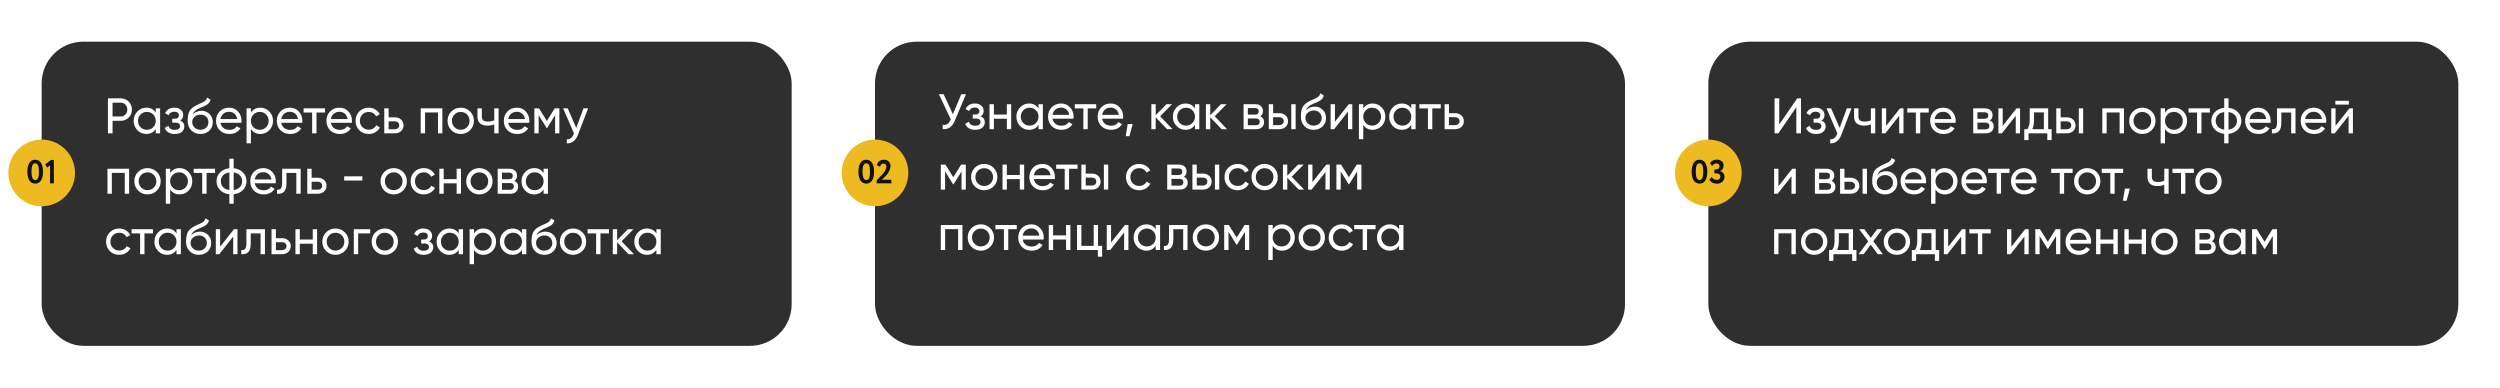<?xml version="1.0" encoding="UTF-8"?> <svg xmlns="http://www.w3.org/2000/svg" width="1200" height="186" viewBox="0 0 1200 186" fill="none"><g filter="url(#filter0_d_1050_1349)"><rect x="420" y="16" width="360" height="146" rx="20" fill="#2F2F2F"></rect></g><path d="M461.424 45.2H463.68L458.28 58.016C457.672 59.456 456.896 60.504 455.952 61.16C455.008 61.8 453.856 62.08 452.496 62V59.936C453.424 60.032 454.176 59.896 454.752 59.528C455.328 59.16 455.808 58.528 456.192 57.632L456.36 57.248L450.672 45.2H452.928L457.392 54.8L461.424 45.2ZM470.72 55.856C472.048 56.4 472.712 57.352 472.712 58.712C472.712 59.72 472.312 60.576 471.512 61.28C470.712 61.968 469.576 62.312 468.104 62.312C465.704 62.312 464.096 61.352 463.28 59.432L465.032 58.4C465.496 59.712 466.528 60.368 468.128 60.368C468.928 60.368 469.544 60.2 469.976 59.864C470.424 59.512 470.648 59.064 470.648 58.52C470.648 58.04 470.464 57.648 470.096 57.344C469.744 57.04 469.264 56.888 468.656 56.888H466.904V54.992H468.2C468.808 54.992 469.28 54.848 469.616 54.56C469.952 54.256 470.12 53.848 470.12 53.336C470.12 52.824 469.92 52.408 469.52 52.088C469.136 51.768 468.6 51.608 467.912 51.608C466.568 51.608 465.656 52.176 465.176 53.312L463.472 52.328C464.32 50.568 465.8 49.688 467.912 49.688C469.224 49.688 470.256 50.024 471.008 50.696C471.776 51.368 472.16 52.192 472.16 53.168C472.16 54.384 471.68 55.28 470.72 55.856ZM483.279 50H485.367V62H483.279V56.984H477.063V62H474.975V50H477.063V54.992H483.279V50ZM498.481 50H500.569V62H498.481V59.936C497.441 61.52 495.929 62.312 493.945 62.312C492.265 62.312 490.833 61.704 489.649 60.488C488.465 59.256 487.873 57.76 487.873 56C487.873 54.24 488.465 52.752 489.649 51.536C490.833 50.304 492.265 49.688 493.945 49.688C495.929 49.688 497.441 50.48 498.481 52.064V50ZM494.209 60.296C495.425 60.296 496.441 59.888 497.257 59.072C498.073 58.24 498.481 57.216 498.481 56C498.481 54.784 498.073 53.768 497.257 52.952C496.441 52.12 495.425 51.704 494.209 51.704C493.009 51.704 492.001 52.12 491.185 52.952C490.369 53.768 489.961 54.784 489.961 56C489.961 57.216 490.369 58.24 491.185 59.072C492.001 59.888 493.009 60.296 494.209 60.296ZM505.196 56.96C505.404 58.032 505.892 58.864 506.66 59.456C507.444 60.048 508.404 60.344 509.54 60.344C511.124 60.344 512.276 59.76 512.996 58.592L514.772 59.6C513.604 61.408 511.844 62.312 509.492 62.312C507.588 62.312 506.036 61.72 504.836 60.536C503.652 59.336 503.06 57.824 503.06 56C503.06 54.192 503.644 52.688 504.812 51.488C505.98 50.288 507.492 49.688 509.348 49.688C511.108 49.688 512.54 50.312 513.644 51.56C514.764 52.792 515.324 54.28 515.324 56.024C515.324 56.328 515.3 56.64 515.252 56.96H505.196ZM509.348 51.656C508.228 51.656 507.3 51.976 506.564 52.616C505.828 53.24 505.372 54.08 505.196 55.136H513.212C513.036 54 512.588 53.136 511.868 52.544C511.148 51.952 510.308 51.656 509.348 51.656ZM526.184 50V52.016H522.104V62H520.016V52.016H515.912V50H526.184ZM529.009 56.96C529.217 58.032 529.705 58.864 530.473 59.456C531.257 60.048 532.217 60.344 533.353 60.344C534.937 60.344 536.089 59.76 536.809 58.592L538.585 59.6C537.417 61.408 535.657 62.312 533.305 62.312C531.401 62.312 529.849 61.72 528.649 60.536C527.465 59.336 526.873 57.824 526.873 56C526.873 54.192 527.457 52.688 528.625 51.488C529.793 50.288 531.305 49.688 533.161 49.688C534.921 49.688 536.353 50.312 537.457 51.56C538.577 52.792 539.137 54.28 539.137 56.024C539.137 56.328 539.113 56.64 539.065 56.96H529.009ZM533.161 51.656C532.041 51.656 531.113 51.976 530.377 52.616C529.641 53.24 529.185 54.08 529.009 55.136H537.025C536.849 54 536.401 53.136 535.681 52.544C534.961 51.952 534.121 51.656 533.161 51.656ZM543.696 59.528L542.136 65.36H540.336L541.296 59.528H543.696ZM562.799 62H560.207L554.735 56.312V62H552.646V50H554.735V55.304L559.919 50H562.607L556.871 55.808L562.799 62ZM573.575 50H575.663V62H573.575V59.936C572.535 61.52 571.023 62.312 569.039 62.312C567.359 62.312 565.927 61.704 564.743 60.488C563.559 59.256 562.967 57.76 562.967 56C562.967 54.24 563.559 52.752 564.743 51.536C565.927 50.304 567.359 49.688 569.039 49.688C571.023 49.688 572.535 50.48 573.575 52.064V50ZM569.303 60.296C570.519 60.296 571.535 59.888 572.351 59.072C573.167 58.24 573.575 57.216 573.575 56C573.575 54.784 573.167 53.768 572.351 52.952C571.535 52.12 570.519 51.704 569.303 51.704C568.103 51.704 567.095 52.12 566.279 52.952C565.463 53.768 565.055 54.784 565.055 56C565.055 57.216 565.463 58.24 566.279 59.072C567.095 59.888 568.103 60.296 569.303 60.296ZM588.978 62H586.386L580.914 56.312V62H578.826V50H580.914V55.304L586.098 50H588.786L583.05 55.808L588.978 62ZM604.912 55.832C606.144 56.344 606.76 57.272 606.76 58.616C606.76 59.608 606.424 60.424 605.752 61.064C605.096 61.688 604.152 62 602.92 62H596.92V50H602.44C603.64 50 604.568 50.304 605.224 50.912C605.88 51.504 606.208 52.288 606.208 53.264C606.208 54.416 605.776 55.272 604.912 55.832ZM602.344 51.872H598.96V55.016H602.344C603.56 55.016 604.168 54.48 604.168 53.408C604.168 52.384 603.56 51.872 602.344 51.872ZM602.8 60.104C603.408 60.104 603.872 59.96 604.192 59.672C604.528 59.384 604.696 58.976 604.696 58.448C604.696 57.952 604.528 57.568 604.192 57.296C603.872 57.008 603.408 56.864 602.8 56.864H598.96V60.104H602.8ZM614.078 54.32C615.278 54.32 616.27 54.68 617.054 55.4C617.854 56.104 618.254 57.024 618.254 58.16C618.254 59.296 617.854 60.224 617.054 60.944C616.27 61.648 615.278 62 614.078 62H609.014V50H611.102V54.32H614.078ZM619.814 50H621.902V62H619.814V50ZM614.078 60.056C614.67 60.056 615.166 59.888 615.566 59.552C615.982 59.2 616.19 58.736 616.19 58.16C616.19 57.584 615.982 57.12 615.566 56.768C615.166 56.416 614.67 56.24 614.078 56.24H611.102V60.056H614.078ZM630.54 62.312C628.764 62.312 627.3 61.728 626.148 60.56C624.996 59.392 624.42 57.888 624.42 56.048C624.42 54 624.716 52.424 625.308 51.32C625.916 50.216 627.148 49.216 629.004 48.32C629.34 48.16 629.796 47.952 630.372 47.696C630.964 47.44 631.396 47.248 631.668 47.12C631.94 46.976 632.244 46.792 632.58 46.568C632.916 46.328 633.164 46.072 633.324 45.8C633.5 45.512 633.628 45.184 633.708 44.816L635.388 45.776C635.34 46.032 635.276 46.272 635.196 46.496C635.116 46.704 634.996 46.912 634.836 47.12C634.692 47.312 634.564 47.48 634.452 47.624C634.34 47.768 634.148 47.928 633.876 48.104C633.62 48.264 633.428 48.384 633.3 48.464C633.188 48.544 632.956 48.664 632.604 48.824C632.268 48.984 632.036 49.096 631.908 49.16C631.796 49.208 631.532 49.32 631.116 49.496C630.7 49.656 630.444 49.76 630.348 49.808C629.26 50.272 628.46 50.744 627.948 51.224C627.452 51.704 627.092 52.312 626.868 53.048C627.38 52.408 628.02 51.936 628.788 51.632C629.556 51.328 630.324 51.176 631.092 51.176C632.596 51.176 633.868 51.688 634.908 52.712C635.964 53.736 636.492 55.056 636.492 56.672C636.492 58.304 635.932 59.656 634.812 60.728C633.692 61.784 632.268 62.312 630.54 62.312ZM627.732 59.24C628.484 59.944 629.42 60.296 630.54 60.296C631.66 60.296 632.58 59.952 633.3 59.264C634.036 58.576 634.404 57.712 634.404 56.672C634.404 55.6 634.052 54.728 633.348 54.056C632.66 53.368 631.748 53.024 630.612 53.024C629.588 53.024 628.66 53.352 627.828 54.008C627.012 54.648 626.604 55.496 626.604 56.552C626.604 57.64 626.98 58.536 627.732 59.24ZM647.421 50H649.101V62H647.037V53.576L640.389 62H638.709V50H640.773V58.424L647.421 50ZM658.903 49.688C660.583 49.688 662.015 50.304 663.199 51.536C664.383 52.752 664.975 54.24 664.975 56C664.975 57.76 664.383 59.256 663.199 60.488C662.015 61.704 660.583 62.312 658.903 62.312C656.919 62.312 655.407 61.52 654.367 59.936V66.8H652.279V50H654.367V52.064C655.407 50.48 656.919 49.688 658.903 49.688ZM658.639 60.296C659.839 60.296 660.847 59.888 661.663 59.072C662.479 58.24 662.887 57.216 662.887 56C662.887 54.784 662.479 53.768 661.663 52.952C660.847 52.12 659.839 51.704 658.639 51.704C657.423 51.704 656.407 52.12 655.591 52.952C654.775 53.768 654.367 54.784 654.367 56C654.367 57.216 654.775 58.24 655.591 59.072C656.407 59.888 657.423 60.296 658.639 60.296ZM677.403 50H679.491V62H677.403V59.936C676.363 61.52 674.851 62.312 672.867 62.312C671.187 62.312 669.755 61.704 668.571 60.488C667.387 59.256 666.795 57.76 666.795 56C666.795 54.24 667.387 52.752 668.571 51.536C669.755 50.304 671.187 49.688 672.867 49.688C674.851 49.688 676.363 50.48 677.403 52.064V50ZM673.131 60.296C674.347 60.296 675.363 59.888 676.179 59.072C676.995 58.24 677.403 57.216 677.403 56C677.403 54.784 676.995 53.768 676.179 52.952C675.363 52.12 674.347 51.704 673.131 51.704C671.931 51.704 670.923 52.12 670.107 52.952C669.291 53.768 668.883 54.784 668.883 56C668.883 57.216 669.291 58.24 670.107 59.072C670.923 59.888 671.931 60.296 673.131 60.296ZM691.582 50V52.016H687.502V62H685.414V52.016H681.31V50H691.582ZM698.476 54.32C699.676 54.32 700.668 54.68 701.452 55.4C702.252 56.104 702.652 57.024 702.652 58.16C702.652 59.296 702.252 60.224 701.452 60.944C700.668 61.648 699.676 62 698.476 62H693.412V50H695.5V54.32H698.476ZM698.476 60.056C699.068 60.056 699.564 59.888 699.964 59.552C700.38 59.2 700.588 58.736 700.588 58.16C700.588 57.584 700.38 57.12 699.964 56.768C699.564 56.416 699.068 56.24 698.476 56.24H695.5V60.056H698.476ZM463.584 79V91H461.544V82.288L457.728 88.432H457.464L453.648 82.288V91H451.584V79H453.816L457.584 85.072L461.352 79H463.584ZM476.9 89.488C475.668 90.704 474.172 91.312 472.412 91.312C470.652 91.312 469.156 90.704 467.924 89.488C466.708 88.272 466.1 86.776 466.1 85C466.1 83.224 466.708 81.728 467.924 80.512C469.156 79.296 470.652 78.688 472.412 78.688C474.172 78.688 475.668 79.296 476.9 80.512C478.132 81.728 478.747 83.224 478.747 85C478.747 86.776 478.132 88.272 476.9 89.488ZM472.412 89.272C473.612 89.272 474.62 88.864 475.436 88.048C476.252 87.232 476.66 86.216 476.66 85C476.66 83.784 476.252 82.768 475.436 81.952C474.62 81.136 473.612 80.728 472.412 80.728C471.228 80.728 470.228 81.136 469.412 81.952C468.596 82.768 468.188 83.784 468.188 85C468.188 86.216 468.596 87.232 469.412 88.048C470.228 88.864 471.228 89.272 472.412 89.272ZM489.513 79H491.601V91H489.513V85.984H483.297V91H481.209V79H483.297V83.992H489.513V79ZM496.243 85.96C496.451 87.032 496.939 87.864 497.707 88.456C498.491 89.048 499.451 89.344 500.587 89.344C502.171 89.344 503.323 88.76 504.043 87.592L505.819 88.6C504.651 90.408 502.891 91.312 500.539 91.312C498.635 91.312 497.083 90.72 495.883 89.536C494.699 88.336 494.107 86.824 494.107 85C494.107 83.192 494.691 81.688 495.859 80.488C497.027 79.288 498.539 78.688 500.395 78.688C502.155 78.688 503.587 79.312 504.691 80.56C505.811 81.792 506.371 83.28 506.371 85.024C506.371 85.328 506.347 85.64 506.299 85.96H496.243ZM500.395 80.656C499.275 80.656 498.347 80.976 497.611 81.616C496.875 82.24 496.419 83.08 496.243 84.136H504.259C504.083 83 503.635 82.136 502.915 81.544C502.195 80.952 501.355 80.656 500.395 80.656ZM517.231 79V81.016H513.151V91H511.063V81.016H506.959V79H517.231ZM524.125 83.32C525.325 83.32 526.317 83.68 527.101 84.4C527.901 85.104 528.301 86.024 528.301 87.16C528.301 88.296 527.901 89.224 527.101 89.944C526.317 90.648 525.325 91 524.125 91H519.061V79H521.149V83.32H524.125ZM529.861 79H531.949V91H529.861V79ZM524.125 89.056C524.717 89.056 525.213 88.888 525.613 88.552C526.029 88.2 526.237 87.736 526.237 87.16C526.237 86.584 526.029 86.12 525.613 85.768C525.213 85.416 524.717 85.24 524.125 85.24H521.149V89.056H524.125ZM546.779 91.312C544.971 91.312 543.467 90.712 542.267 89.512C541.067 88.296 540.467 86.792 540.467 85C540.467 83.208 541.067 81.712 542.267 80.512C543.467 79.296 544.971 78.688 546.779 78.688C547.963 78.688 549.027 78.976 549.971 79.552C550.915 80.112 551.619 80.872 552.083 81.832L550.331 82.84C550.027 82.2 549.555 81.688 548.915 81.304C548.291 80.92 547.579 80.728 546.779 80.728C545.579 80.728 544.571 81.136 543.755 81.952C542.955 82.768 542.555 83.784 542.555 85C542.555 86.2 542.955 87.208 543.755 88.024C544.571 88.84 545.579 89.248 546.779 89.248C547.579 89.248 548.299 89.064 548.939 88.696C549.579 88.312 550.067 87.8 550.403 87.16L552.179 88.192C551.667 89.136 550.931 89.896 549.971 90.472C549.011 91.032 547.947 91.312 546.779 91.312ZM568.256 84.832C569.488 85.344 570.104 86.272 570.104 87.616C570.104 88.608 569.768 89.424 569.096 90.064C568.44 90.688 567.496 91 566.264 91H560.264V79H565.784C566.984 79 567.912 79.304 568.568 79.912C569.224 80.504 569.552 81.288 569.552 82.264C569.552 83.416 569.12 84.272 568.256 84.832ZM565.688 80.872H562.304V84.016H565.688C566.904 84.016 567.512 83.48 567.512 82.408C567.512 81.384 566.904 80.872 565.688 80.872ZM566.144 89.104C566.752 89.104 567.216 88.96 567.536 88.672C567.872 88.384 568.04 87.976 568.04 87.448C568.04 86.952 567.872 86.568 567.536 86.296C567.216 86.008 566.752 85.864 566.144 85.864H562.304V89.104H566.144ZM577.421 83.32C578.621 83.32 579.613 83.68 580.397 84.4C581.197 85.104 581.597 86.024 581.597 87.16C581.597 88.296 581.197 89.224 580.397 89.944C579.613 90.648 578.621 91 577.421 91H572.357V79H574.445V83.32H577.421ZM583.157 79H585.245V91H583.157V79ZM577.421 89.056C578.013 89.056 578.509 88.888 578.909 88.552C579.325 88.2 579.533 87.736 579.533 87.16C579.533 86.584 579.325 86.12 578.909 85.768C578.509 85.416 578.013 85.24 577.421 85.24H574.445V89.056H577.421ZM594.076 91.312C592.268 91.312 590.764 90.712 589.564 89.512C588.364 88.296 587.764 86.792 587.764 85C587.764 83.208 588.364 81.712 589.564 80.512C590.764 79.296 592.268 78.688 594.076 78.688C595.26 78.688 596.324 78.976 597.268 79.552C598.212 80.112 598.916 80.872 599.38 81.832L597.628 82.84C597.324 82.2 596.852 81.688 596.212 81.304C595.588 80.92 594.876 80.728 594.076 80.728C592.876 80.728 591.868 81.136 591.052 81.952C590.252 82.768 589.852 83.784 589.852 85C589.852 86.2 590.252 87.208 591.052 88.024C591.868 88.84 592.876 89.248 594.076 89.248C594.876 89.248 595.596 89.064 596.236 88.696C596.876 88.312 597.364 87.8 597.7 87.16L599.476 88.192C598.964 89.136 598.228 89.896 597.268 90.472C596.308 91.032 595.244 91.312 594.076 91.312ZM611.501 89.488C610.269 90.704 608.773 91.312 607.013 91.312C605.253 91.312 603.757 90.704 602.525 89.488C601.309 88.272 600.701 86.776 600.701 85C600.701 83.224 601.309 81.728 602.525 80.512C603.757 79.296 605.253 78.688 607.013 78.688C608.773 78.688 610.269 79.296 611.501 80.512C612.733 81.728 613.349 83.224 613.349 85C613.349 86.776 612.733 88.272 611.501 89.488ZM607.013 89.272C608.213 89.272 609.221 88.864 610.037 88.048C610.853 87.232 611.261 86.216 611.261 85C611.261 83.784 610.853 82.768 610.037 81.952C609.221 81.136 608.213 80.728 607.013 80.728C605.829 80.728 604.829 81.136 604.013 81.952C603.197 82.768 602.789 83.784 602.789 85C602.789 86.216 603.197 87.232 604.013 88.048C604.829 88.864 605.829 89.272 607.013 89.272ZM625.963 91H623.371L617.899 85.312V91H615.811V79H617.899V84.304L623.083 79H625.771L620.035 84.808L625.963 91ZM636.616 79H638.296V91H636.232V82.576L629.584 91H627.904V79H629.968V87.424L636.616 79ZM653.475 79V91H651.435V82.288L647.619 88.432H647.355L643.539 82.288V91H641.475V79H643.707L647.475 85.072L651.243 79H653.475ZM461.976 108V120H459.888V109.992H453.672V120H451.584V108H461.976ZM475.282 118.488C474.05 119.704 472.554 120.312 470.794 120.312C469.034 120.312 467.538 119.704 466.306 118.488C465.09 117.272 464.482 115.776 464.482 114C464.482 112.224 465.09 110.728 466.306 109.512C467.538 108.296 469.034 107.688 470.794 107.688C472.554 107.688 474.05 108.296 475.282 109.512C476.514 110.728 477.13 112.224 477.13 114C477.13 115.776 476.514 117.272 475.282 118.488ZM470.794 118.272C471.994 118.272 473.002 117.864 473.818 117.048C474.634 116.232 475.042 115.216 475.042 114C475.042 112.784 474.634 111.768 473.818 110.952C473.002 110.136 471.994 109.728 470.794 109.728C469.61 109.728 468.61 110.136 467.794 110.952C466.978 111.768 466.57 112.784 466.57 114C466.57 115.216 466.978 116.232 467.794 117.048C468.61 117.864 469.61 118.272 470.794 118.272ZM488.051 108V110.016H483.971V120H481.883V110.016H477.779V108H488.051ZM490.876 114.96C491.084 116.032 491.572 116.864 492.34 117.456C493.124 118.048 494.084 118.344 495.22 118.344C496.804 118.344 497.956 117.76 498.676 116.592L500.452 117.6C499.284 119.408 497.524 120.312 495.172 120.312C493.268 120.312 491.716 119.72 490.516 118.536C489.332 117.336 488.74 115.824 488.74 114C488.74 112.192 489.324 110.688 490.492 109.488C491.66 108.288 493.172 107.688 495.028 107.688C496.788 107.688 498.22 108.312 499.324 109.56C500.444 110.792 501.004 112.28 501.004 114.024C501.004 114.328 500.98 114.64 500.932 114.96H490.876ZM495.028 109.656C493.908 109.656 492.98 109.976 492.244 110.616C491.508 111.24 491.052 112.08 490.876 113.136H498.892C498.716 112 498.268 111.136 497.548 110.544C496.828 109.952 495.988 109.656 495.028 109.656ZM511.708 108H513.796V120H511.708V114.984H505.492V120H503.404V108H505.492V112.992H511.708V108ZM527.055 118.008H529.023V123.216H526.959V120H516.975V108H519.063V118.008H524.967V108H527.055V118.008ZM539.96 108H541.64V120H539.576V111.576L532.928 120H531.248V108H533.312V116.424L539.96 108ZM554.754 108H556.842V120H554.754V117.936C553.714 119.52 552.202 120.312 550.218 120.312C548.538 120.312 547.106 119.704 545.922 118.488C544.738 117.256 544.146 115.76 544.146 114C544.146 112.24 544.738 110.752 545.922 109.536C547.106 108.304 548.538 107.688 550.218 107.688C552.202 107.688 553.714 108.48 554.754 110.064V108ZM550.482 118.296C551.698 118.296 552.714 117.888 553.53 117.072C554.346 116.24 554.754 115.216 554.754 114C554.754 112.784 554.346 111.768 553.53 110.952C552.714 110.12 551.698 109.704 550.482 109.704C549.282 109.704 548.274 110.12 547.458 110.952C546.642 111.768 546.234 112.784 546.234 114C546.234 115.216 546.642 116.24 547.458 117.072C548.274 117.888 549.282 118.296 550.482 118.296ZM570.014 108V120H567.926V110.016H563.198V114.912C563.198 116.88 562.798 118.256 561.998 119.04C561.214 119.808 560.102 120.128 558.662 120V118.032C559.478 118.144 560.086 117.968 560.486 117.504C560.902 117.024 561.11 116.144 561.11 114.864V108H570.014ZM583.306 118.488C582.074 119.704 580.578 120.312 578.818 120.312C577.058 120.312 575.562 119.704 574.33 118.488C573.114 117.272 572.506 115.776 572.506 114C572.506 112.224 573.114 110.728 574.33 109.512C575.562 108.296 577.058 107.688 578.818 107.688C580.578 107.688 582.074 108.296 583.306 109.512C584.538 110.728 585.154 112.224 585.154 114C585.154 115.776 584.538 117.272 583.306 118.488ZM578.818 118.272C580.018 118.272 581.026 117.864 581.842 117.048C582.658 116.232 583.066 115.216 583.066 114C583.066 112.784 582.658 111.768 581.842 110.952C581.026 110.136 580.018 109.728 578.818 109.728C577.634 109.728 576.634 110.136 575.818 110.952C575.002 111.768 574.594 112.784 574.594 114C574.594 115.216 575.002 116.232 575.818 117.048C576.634 117.864 577.634 118.272 578.818 118.272ZM599.615 108V120H597.575V111.288L593.759 117.432H593.495L589.679 111.288V120H587.615V108H589.847L593.615 114.072L597.383 108H599.615ZM615.427 107.688C617.107 107.688 618.539 108.304 619.723 109.536C620.907 110.752 621.499 112.24 621.499 114C621.499 115.76 620.907 117.256 619.723 118.488C618.539 119.704 617.107 120.312 615.427 120.312C613.443 120.312 611.931 119.52 610.891 117.936V124.8H608.803V108H610.891V110.064C611.931 108.48 613.443 107.688 615.427 107.688ZM615.163 118.296C616.363 118.296 617.371 117.888 618.187 117.072C619.003 116.24 619.411 115.216 619.411 114C619.411 112.784 619.003 111.768 618.187 110.952C617.371 110.12 616.363 109.704 615.163 109.704C613.947 109.704 612.931 110.12 612.115 110.952C611.299 111.768 610.891 112.784 610.891 114C610.891 115.216 611.299 116.24 612.115 117.072C612.931 117.888 613.947 118.296 615.163 118.296ZM634.118 118.488C632.886 119.704 631.39 120.312 629.63 120.312C627.87 120.312 626.374 119.704 625.142 118.488C623.926 117.272 623.318 115.776 623.318 114C623.318 112.224 623.926 110.728 625.142 109.512C626.374 108.296 627.87 107.688 629.63 107.688C631.39 107.688 632.886 108.296 634.118 109.512C635.35 110.728 635.966 112.224 635.966 114C635.966 115.776 635.35 117.272 634.118 118.488ZM629.63 118.272C630.83 118.272 631.838 117.864 632.654 117.048C633.47 116.232 633.878 115.216 633.878 114C633.878 112.784 633.47 111.768 632.654 110.952C631.838 110.136 630.83 109.728 629.63 109.728C628.446 109.728 627.446 110.136 626.63 110.952C625.814 111.768 625.406 112.784 625.406 114C625.406 115.216 625.814 116.232 626.63 117.048C627.446 117.864 628.446 118.272 629.63 118.272ZM644.068 120.312C642.26 120.312 640.756 119.712 639.556 118.512C638.356 117.296 637.756 115.792 637.756 114C637.756 112.208 638.356 110.712 639.556 109.512C640.756 108.296 642.26 107.688 644.068 107.688C645.252 107.688 646.316 107.976 647.26 108.552C648.204 109.112 648.908 109.872 649.372 110.832L647.62 111.84C647.316 111.2 646.844 110.688 646.204 110.304C645.58 109.92 644.868 109.728 644.068 109.728C642.868 109.728 641.86 110.136 641.044 110.952C640.244 111.768 639.844 112.784 639.844 114C639.844 115.2 640.244 116.208 641.044 117.024C641.86 117.84 642.868 118.248 644.068 118.248C644.868 118.248 645.588 118.064 646.228 117.696C646.868 117.312 647.356 116.8 647.692 116.16L649.468 117.192C648.956 118.136 648.22 118.896 647.26 119.472C646.3 120.032 645.236 120.312 644.068 120.312ZM660.27 108V110.016H656.19V120H654.102V110.016H649.998V108H660.27ZM671.567 108H673.655V120H671.567V117.936C670.527 119.52 669.015 120.312 667.031 120.312C665.351 120.312 663.919 119.704 662.735 118.488C661.551 117.256 660.959 115.76 660.959 114C660.959 112.24 661.551 110.752 662.735 109.536C663.919 108.304 665.351 107.688 667.031 107.688C669.015 107.688 670.527 108.48 671.567 110.064V108ZM667.295 118.296C668.511 118.296 669.527 117.888 670.343 117.072C671.159 116.24 671.567 115.216 671.567 114C671.567 112.784 671.159 111.768 670.343 110.952C669.527 110.12 668.511 109.704 667.295 109.704C666.095 109.704 665.087 110.12 664.271 110.952C663.455 111.768 663.047 112.784 663.047 114C663.047 115.216 663.455 116.24 664.271 117.072C665.087 117.888 666.095 118.296 667.295 118.296Z" fill="white"></path><circle cx="420" cy="83" r="16" fill="#EDBA21"></circle><path d="M415.807 76.672C417.055 76.672 417.988 77.184 418.607 78.208C419.236 79.243 419.551 80.64 419.551 82.4C419.551 84.213 419.236 85.621 418.607 86.624C417.978 87.627 417.055 88.128 415.839 88.128C414.612 88.128 413.674 87.621 413.023 86.608C412.372 85.595 412.047 84.192 412.047 82.4C412.047 80.597 412.367 79.195 413.007 78.192C413.647 77.179 414.58 76.672 415.807 76.672ZM414.015 82.4C414.015 85.077 414.623 86.416 415.839 86.416C416.468 86.416 416.916 86.101 417.183 85.472C417.46 84.843 417.599 83.819 417.599 82.4C417.599 80.992 417.46 79.973 417.183 79.344C416.906 78.715 416.447 78.4 415.807 78.4C415.178 78.4 414.719 78.725 414.431 79.376C414.154 80.016 414.015 81.024 414.015 82.4ZM427.866 88H420.826V86.528C422.117 85.269 423.008 84.357 423.498 83.792C424.821 82.277 425.482 81.003 425.482 79.968C425.482 79.509 425.36 79.152 425.114 78.896C424.869 78.64 424.517 78.512 424.058 78.512C423.237 78.512 422.698 79.013 422.442 80.016L420.906 79.328C421.056 78.507 421.429 77.861 422.026 77.392C422.634 76.912 423.381 76.672 424.266 76.672C425.269 76.672 426.048 76.96 426.602 77.536C427.157 78.101 427.434 78.789 427.434 79.6C427.434 80.176 427.312 80.789 427.066 81.44C426.821 82.069 426.538 82.619 426.218 83.088C425.888 83.579 425.498 84.059 425.05 84.528C424.666 84.955 424.314 85.317 423.994 85.616C423.834 85.765 423.573 85.989 423.21 86.288H427.866V88Z" fill="#111111"></path><g filter="url(#filter1_d_1050_1349)"><rect x="20" y="16" width="360" height="146" rx="20" fill="#2F2F2F"></rect></g><path d="M57.896 47.2C59.448 47.2 60.736 47.72 61.76 48.76C62.8 49.784 63.32 51.064 63.32 52.6C63.32 54.12 62.8 55.4 61.76 56.44C60.736 57.48 59.448 58 57.896 58H54.032V64H51.8V47.2H57.896ZM57.896 55.912C58.824 55.912 59.592 55.6 60.2 54.976C60.808 54.336 61.112 53.544 61.112 52.6C61.112 51.64 60.808 50.848 60.2 50.224C59.592 49.6 58.824 49.288 57.896 49.288H54.032V55.912H57.896ZM74.762 52H76.85V64H74.762V61.936C73.722 63.52 72.21 64.312 70.226 64.312C68.546 64.312 67.114 63.704 65.93 62.488C64.746 61.256 64.154 59.76 64.154 58C64.154 56.24 64.746 54.752 65.93 53.536C67.114 52.304 68.546 51.688 70.226 51.688C72.21 51.688 73.722 52.48 74.762 54.064V52ZM70.49 62.296C71.706 62.296 72.722 61.888 73.538 61.072C74.354 60.24 74.762 59.216 74.762 58C74.762 56.784 74.354 55.768 73.538 54.952C72.722 54.12 71.706 53.704 70.49 53.704C69.29 53.704 68.282 54.12 67.466 54.952C66.65 55.768 66.242 56.784 66.242 58C66.242 59.216 66.65 60.24 67.466 61.072C68.282 61.888 69.29 62.296 70.49 62.296ZM86.494 57.856C87.822 58.4 88.486 59.352 88.486 60.712C88.486 61.72 88.086 62.576 87.286 63.28C86.486 63.968 85.35 64.312 83.878 64.312C81.478 64.312 79.87 63.352 79.054 61.432L80.806 60.4C81.27 61.712 82.302 62.368 83.902 62.368C84.702 62.368 85.318 62.2 85.75 61.864C86.198 61.512 86.422 61.064 86.422 60.52C86.422 60.04 86.238 59.648 85.87 59.344C85.518 59.04 85.038 58.888 84.43 58.888H82.678V56.992H83.974C84.582 56.992 85.054 56.848 85.39 56.56C85.726 56.256 85.894 55.848 85.894 55.336C85.894 54.824 85.694 54.408 85.294 54.088C84.91 53.768 84.374 53.608 83.686 53.608C82.342 53.608 81.43 54.176 80.95 55.312L79.246 54.328C80.094 52.568 81.574 51.688 83.686 51.688C84.998 51.688 86.03 52.024 86.782 52.696C87.55 53.368 87.934 54.192 87.934 55.168C87.934 56.384 87.454 57.28 86.494 57.856ZM96.196 64.312C94.42 64.312 92.956 63.728 91.804 62.56C90.652 61.392 90.076 59.888 90.076 58.048C90.076 56 90.372 54.424 90.964 53.32C91.572 52.216 92.804 51.216 94.66 50.32C94.996 50.16 95.452 49.952 96.028 49.696C96.62 49.44 97.052 49.248 97.324 49.12C97.596 48.976 97.9 48.792 98.236 48.568C98.572 48.328 98.82 48.072 98.98 47.8C99.156 47.512 99.284 47.184 99.364 46.816L101.044 47.776C100.996 48.032 100.932 48.272 100.852 48.496C100.772 48.704 100.652 48.912 100.492 49.12C100.348 49.312 100.22 49.48 100.108 49.624C99.996 49.768 99.804 49.928 99.532 50.104C99.276 50.264 99.084 50.384 98.956 50.464C98.844 50.544 98.612 50.664 98.26 50.824C97.924 50.984 97.692 51.096 97.564 51.16C97.452 51.208 97.188 51.32 96.772 51.496C96.356 51.656 96.1 51.76 96.004 51.808C94.916 52.272 94.116 52.744 93.604 53.224C93.108 53.704 92.748 54.312 92.524 55.048C93.036 54.408 93.676 53.936 94.444 53.632C95.212 53.328 95.98 53.176 96.748 53.176C98.252 53.176 99.524 53.688 100.564 54.712C101.62 55.736 102.148 57.056 102.148 58.672C102.148 60.304 101.588 61.656 100.468 62.728C99.348 63.784 97.924 64.312 96.196 64.312ZM93.388 61.24C94.14 61.944 95.076 62.296 96.196 62.296C97.316 62.296 98.236 61.952 98.956 61.264C99.692 60.576 100.06 59.712 100.06 58.672C100.06 57.6 99.708 56.728 99.004 56.056C98.316 55.368 97.404 55.024 96.268 55.024C95.244 55.024 94.316 55.352 93.484 56.008C92.668 56.648 92.26 57.496 92.26 58.552C92.26 59.64 92.636 60.536 93.388 61.24ZM105.829 58.96C106.037 60.032 106.525 60.864 107.293 61.456C108.077 62.048 109.037 62.344 110.173 62.344C111.757 62.344 112.909 61.76 113.629 60.592L115.405 61.6C114.237 63.408 112.477 64.312 110.125 64.312C108.221 64.312 106.669 63.72 105.469 62.536C104.285 61.336 103.693 59.824 103.693 58C103.693 56.192 104.277 54.688 105.445 53.488C106.613 52.288 108.125 51.688 109.981 51.688C111.741 51.688 113.173 52.312 114.277 53.56C115.397 54.792 115.957 56.28 115.957 58.024C115.957 58.328 115.933 58.64 115.885 58.96H105.829ZM109.981 53.656C108.861 53.656 107.933 53.976 107.197 54.616C106.461 55.24 106.005 56.08 105.829 57.136H113.845C113.669 56 113.221 55.136 112.501 54.544C111.781 53.952 110.941 53.656 109.981 53.656ZM124.981 51.688C126.661 51.688 128.093 52.304 129.277 53.536C130.461 54.752 131.053 56.24 131.053 58C131.053 59.76 130.461 61.256 129.277 62.488C128.093 63.704 126.661 64.312 124.981 64.312C122.997 64.312 121.485 63.52 120.445 61.936V68.8H118.357V52H120.445V54.064C121.485 52.48 122.997 51.688 124.981 51.688ZM124.717 62.296C125.917 62.296 126.925 61.888 127.741 61.072C128.557 60.24 128.965 59.216 128.965 58C128.965 56.784 128.557 55.768 127.741 54.952C126.925 54.12 125.917 53.704 124.717 53.704C123.501 53.704 122.485 54.12 121.669 54.952C120.853 55.768 120.445 56.784 120.445 58C120.445 59.216 120.853 60.24 121.669 61.072C122.485 61.888 123.501 62.296 124.717 62.296ZM135.009 58.96C135.217 60.032 135.705 60.864 136.473 61.456C137.257 62.048 138.217 62.344 139.353 62.344C140.937 62.344 142.089 61.76 142.809 60.592L144.585 61.6C143.417 63.408 141.657 64.312 139.305 64.312C137.401 64.312 135.849 63.72 134.649 62.536C133.465 61.336 132.873 59.824 132.873 58C132.873 56.192 133.457 54.688 134.625 53.488C135.793 52.288 137.305 51.688 139.161 51.688C140.921 51.688 142.353 52.312 143.457 53.56C144.577 54.792 145.137 56.28 145.137 58.024C145.137 58.328 145.113 58.64 145.065 58.96H135.009ZM139.161 53.656C138.041 53.656 137.113 53.976 136.377 54.616C135.641 55.24 135.185 56.08 135.009 57.136H143.025C142.849 56 142.401 55.136 141.681 54.544C140.961 53.952 140.121 53.656 139.161 53.656ZM155.996 52V54.016H151.916V64H149.828V54.016H145.724V52H155.996ZM158.821 58.96C159.029 60.032 159.517 60.864 160.285 61.456C161.069 62.048 162.029 62.344 163.165 62.344C164.749 62.344 165.901 61.76 166.621 60.592L168.397 61.6C167.229 63.408 165.469 64.312 163.117 64.312C161.213 64.312 159.661 63.72 158.461 62.536C157.277 61.336 156.685 59.824 156.685 58C156.685 56.192 157.269 54.688 158.437 53.488C159.605 52.288 161.117 51.688 162.973 51.688C164.733 51.688 166.165 52.312 167.269 53.56C168.389 54.792 168.949 56.28 168.949 58.024C168.949 58.328 168.925 58.64 168.877 58.96H158.821ZM162.973 53.656C161.853 53.656 160.925 53.976 160.189 54.616C159.453 55.24 158.997 56.08 158.821 57.136H166.837C166.661 56 166.213 55.136 165.493 54.544C164.773 53.952 163.933 53.656 162.973 53.656ZM176.966 64.312C175.158 64.312 173.654 63.712 172.454 62.512C171.254 61.296 170.654 59.792 170.654 58C170.654 56.208 171.254 54.712 172.454 53.512C173.654 52.296 175.158 51.688 176.966 51.688C178.15 51.688 179.214 51.976 180.158 52.552C181.102 53.112 181.806 53.872 182.27 54.832L180.518 55.84C180.214 55.2 179.742 54.688 179.102 54.304C178.478 53.92 177.766 53.728 176.966 53.728C175.766 53.728 174.758 54.136 173.942 54.952C173.142 55.768 172.742 56.784 172.742 58C172.742 59.2 173.142 60.208 173.942 61.024C174.758 61.84 175.766 62.248 176.966 62.248C177.766 62.248 178.486 62.064 179.126 61.696C179.766 61.312 180.254 60.8 180.59 60.16L182.366 61.192C181.854 62.136 181.118 62.896 180.158 63.472C179.198 64.032 178.134 64.312 176.966 64.312ZM189.515 56.32C190.715 56.32 191.707 56.68 192.491 57.4C193.291 58.104 193.691 59.024 193.691 60.16C193.691 61.296 193.291 62.224 192.491 62.944C191.707 63.648 190.715 64 189.515 64H184.451V52H186.539V56.32H189.515ZM189.515 62.056C190.107 62.056 190.603 61.888 191.003 61.552C191.419 61.2 191.627 60.736 191.627 60.16C191.627 59.584 191.419 59.12 191.003 58.768C190.603 58.416 190.107 58.24 189.515 58.24H186.539V62.056H189.515ZM212.328 52V64H210.24V53.992H204.024V64H201.936V52H212.328ZM225.634 62.488C224.402 63.704 222.906 64.312 221.146 64.312C219.386 64.312 217.89 63.704 216.658 62.488C215.442 61.272 214.834 59.776 214.834 58C214.834 56.224 215.442 54.728 216.658 53.512C217.89 52.296 219.386 51.688 221.146 51.688C222.906 51.688 224.402 52.296 225.634 53.512C226.866 54.728 227.482 56.224 227.482 58C227.482 59.776 226.866 61.272 225.634 62.488ZM221.146 62.272C222.346 62.272 223.354 61.864 224.17 61.048C224.986 60.232 225.394 59.216 225.394 58C225.394 56.784 224.986 55.768 224.17 54.952C223.354 54.136 222.346 53.728 221.146 53.728C219.962 53.728 218.962 54.136 218.146 54.952C217.33 55.768 216.922 56.784 216.922 58C216.922 59.216 217.33 60.232 218.146 61.048C218.962 61.864 219.962 62.272 221.146 62.272ZM237.246 52H239.334V64H237.246V59.68C236.286 60.096 235.206 60.304 234.006 60.304C232.47 60.304 231.278 59.944 230.43 59.224C229.598 58.488 229.182 57.408 229.182 55.984V52H231.27V55.864C231.27 56.76 231.51 57.4 231.99 57.784C232.486 58.168 233.206 58.36 234.15 58.36C235.286 58.36 236.318 58.152 237.246 57.736V52ZM243.97 58.96C244.178 60.032 244.666 60.864 245.434 61.456C246.218 62.048 247.178 62.344 248.314 62.344C249.898 62.344 251.05 61.76 251.77 60.592L253.546 61.6C252.378 63.408 250.618 64.312 248.266 64.312C246.362 64.312 244.81 63.72 243.61 62.536C242.426 61.336 241.834 59.824 241.834 58C241.834 56.192 242.418 54.688 243.586 53.488C244.754 52.288 246.266 51.688 248.122 51.688C249.882 51.688 251.314 52.312 252.418 53.56C253.538 54.792 254.098 56.28 254.098 58.024C254.098 58.328 254.074 58.64 254.026 58.96H243.97ZM248.122 53.656C247.002 53.656 246.074 53.976 245.338 54.616C244.602 55.24 244.146 56.08 243.97 57.136H251.986C251.81 56 251.362 55.136 250.642 54.544C249.922 53.952 249.082 53.656 248.122 53.656ZM268.498 52V64H266.458V55.288L262.642 61.432H262.378L258.562 55.288V64H256.498V52H258.73L262.498 58.072L266.266 52H268.498ZM280.062 52H282.294L277.398 64.744C276.886 66.104 276.166 67.136 275.238 67.84C274.31 68.56 273.254 68.88 272.07 68.8V66.856C273.542 66.968 274.622 66.168 275.31 64.456L275.502 64.024L270.294 52H272.502L276.606 61.408L280.062 52ZM61.976 81V93H59.888V82.992H53.672V93H51.584V81H61.976ZM75.282 91.488C74.05 92.704 72.554 93.312 70.794 93.312C69.034 93.312 67.538 92.704 66.306 91.488C65.09 90.272 64.482 88.776 64.482 87C64.482 85.224 65.09 83.728 66.306 82.512C67.538 81.296 69.034 80.688 70.794 80.688C72.554 80.688 74.05 81.296 75.282 82.512C76.514 83.728 77.13 85.224 77.13 87C77.13 88.776 76.514 90.272 75.282 91.488ZM70.794 91.272C71.994 91.272 73.002 90.864 73.818 90.048C74.634 89.232 75.042 88.216 75.042 87C75.042 85.784 74.634 84.768 73.818 83.952C73.002 83.136 71.994 82.728 70.794 82.728C69.61 82.728 68.61 83.136 67.794 83.952C66.978 84.768 66.57 85.784 66.57 87C66.57 88.216 66.978 89.232 67.794 90.048C68.61 90.864 69.61 91.272 70.794 91.272ZM86.216 80.688C87.896 80.688 89.328 81.304 90.512 82.536C91.696 83.752 92.288 85.24 92.288 87C92.288 88.76 91.696 90.256 90.512 91.488C89.328 92.704 87.896 93.312 86.216 93.312C84.232 93.312 82.72 92.52 81.68 90.936V97.8H79.592V81H81.68V83.064C82.72 81.48 84.232 80.688 86.216 80.688ZM85.952 91.296C87.152 91.296 88.16 90.888 88.976 90.072C89.792 89.24 90.2 88.216 90.2 87C90.2 85.784 89.792 84.768 88.976 83.952C88.16 83.12 87.152 82.704 85.952 82.704C84.736 82.704 83.72 83.12 82.904 83.952C82.088 84.768 81.68 85.784 81.68 87C81.68 88.216 82.088 89.24 82.904 90.072C83.72 90.888 84.736 91.296 85.952 91.296ZM103.239 81V83.016H99.159V93H97.071V83.016H92.967V81H103.239ZM116.648 82.8C117.768 83.952 118.328 85.352 118.328 87C118.328 88.648 117.768 90.048 116.648 91.2C115.528 92.352 114.032 93.032 112.16 93.24V97.8H110.096V93.24C108.224 93.032 106.728 92.352 105.608 91.2C104.488 90.048 103.928 88.648 103.928 87C103.928 85.352 104.488 83.952 105.608 82.8C106.728 81.648 108.224 80.968 110.096 80.76V76.2H112.16V80.76C114.032 80.968 115.528 81.648 116.648 82.8ZM105.992 87C105.992 88.104 106.352 89.04 107.072 89.808C107.808 90.576 108.816 91.048 110.096 91.224V82.776C108.816 82.936 107.808 83.4 107.072 84.168C106.352 84.936 105.992 85.88 105.992 87ZM112.16 91.224C113.44 91.048 114.44 90.576 115.16 89.808C115.88 89.04 116.24 88.104 116.24 87C116.24 85.896 115.88 84.96 115.16 84.192C114.44 83.424 113.44 82.952 112.16 82.776V91.224ZM122.259 87.96C122.467 89.032 122.955 89.864 123.723 90.456C124.507 91.048 125.467 91.344 126.603 91.344C128.187 91.344 129.339 90.76 130.059 89.592L131.835 90.6C130.667 92.408 128.907 93.312 126.555 93.312C124.651 93.312 123.099 92.72 121.899 91.536C120.715 90.336 120.123 88.824 120.123 87C120.123 85.192 120.707 83.688 121.875 82.488C123.043 81.288 124.555 80.688 126.411 80.688C128.171 80.688 129.603 81.312 130.707 82.56C131.827 83.792 132.387 85.28 132.387 87.024C132.387 87.328 132.363 87.64 132.315 87.96H122.259ZM126.411 82.656C125.291 82.656 124.363 82.976 123.627 83.616C122.891 84.24 122.435 85.08 122.259 86.136H130.275C130.099 85 129.651 84.136 128.931 83.544C128.211 82.952 127.371 82.656 126.411 82.656ZM144.326 81V93H142.238V83.016H137.51V87.912C137.51 89.88 137.11 91.256 136.31 92.04C135.526 92.808 134.414 93.128 132.974 93V91.032C133.79 91.144 134.398 90.968 134.798 90.504C135.214 90.024 135.422 89.144 135.422 87.864V81H144.326ZM152.554 85.32C153.754 85.32 154.746 85.68 155.53 86.4C156.33 87.104 156.73 88.024 156.73 89.16C156.73 90.296 156.33 91.224 155.53 91.944C154.746 92.648 153.754 93 152.554 93H147.49V81H149.578V85.32H152.554ZM152.554 91.056C153.146 91.056 153.642 90.888 154.042 90.552C154.458 90.2 154.666 89.736 154.666 89.16C154.666 88.584 154.458 88.12 154.042 87.768C153.642 87.416 153.146 87.24 152.554 87.24H149.578V91.056H152.554ZM165.191 86.64V84.624H173.951V86.64H165.191ZM193.454 91.488C192.222 92.704 190.726 93.312 188.966 93.312C187.206 93.312 185.71 92.704 184.478 91.488C183.262 90.272 182.654 88.776 182.654 87C182.654 85.224 183.262 83.728 184.478 82.512C185.71 81.296 187.206 80.688 188.966 80.688C190.726 80.688 192.222 81.296 193.454 82.512C194.686 83.728 195.302 85.224 195.302 87C195.302 88.776 194.686 90.272 193.454 91.488ZM188.966 91.272C190.166 91.272 191.174 90.864 191.99 90.048C192.806 89.232 193.214 88.216 193.214 87C193.214 85.784 192.806 84.768 191.99 83.952C191.174 83.136 190.166 82.728 188.966 82.728C187.782 82.728 186.782 83.136 185.966 83.952C185.15 84.768 184.742 85.784 184.742 87C184.742 88.216 185.15 89.232 185.966 90.048C186.782 90.864 187.782 91.272 188.966 91.272ZM203.404 93.312C201.596 93.312 200.092 92.712 198.892 91.512C197.692 90.296 197.092 88.792 197.092 87C197.092 85.208 197.692 83.712 198.892 82.512C200.092 81.296 201.596 80.688 203.404 80.688C204.588 80.688 205.652 80.976 206.596 81.552C207.54 82.112 208.244 82.872 208.708 83.832L206.956 84.84C206.652 84.2 206.18 83.688 205.54 83.304C204.916 82.92 204.204 82.728 203.404 82.728C202.204 82.728 201.196 83.136 200.38 83.952C199.58 84.768 199.18 85.784 199.18 87C199.18 88.2 199.58 89.208 200.38 90.024C201.196 90.84 202.204 91.248 203.404 91.248C204.204 91.248 204.924 91.064 205.564 90.696C206.204 90.312 206.692 89.8 207.028 89.16L208.804 90.192C208.292 91.136 207.556 91.896 206.596 92.472C205.636 93.032 204.572 93.312 203.404 93.312ZM219.193 81H221.281V93H219.193V87.984H212.977V93H210.889V81H212.977V85.992H219.193V81ZM234.587 91.488C233.355 92.704 231.859 93.312 230.099 93.312C228.339 93.312 226.843 92.704 225.611 91.488C224.395 90.272 223.787 88.776 223.787 87C223.787 85.224 224.395 83.728 225.611 82.512C226.843 81.296 228.339 80.688 230.099 80.688C231.859 80.688 233.355 81.296 234.587 82.512C235.819 83.728 236.435 85.224 236.435 87C236.435 88.776 235.819 90.272 234.587 91.488ZM230.099 91.272C231.299 91.272 232.307 90.864 233.123 90.048C233.939 89.232 234.347 88.216 234.347 87C234.347 85.784 233.939 84.768 233.123 83.952C232.307 83.136 231.299 82.728 230.099 82.728C228.915 82.728 227.915 83.136 227.099 83.952C226.283 84.768 225.875 85.784 225.875 87C225.875 88.216 226.283 89.232 227.099 90.048C227.915 90.864 228.915 91.272 230.099 91.272ZM246.889 86.832C248.121 87.344 248.737 88.272 248.737 89.616C248.737 90.608 248.401 91.424 247.729 92.064C247.073 92.688 246.129 93 244.897 93H238.896V81H244.417C245.617 81 246.545 81.304 247.201 81.912C247.857 82.504 248.185 83.288 248.185 84.264C248.185 85.416 247.753 86.272 246.889 86.832ZM244.321 82.872H240.937V86.016H244.321C245.537 86.016 246.145 85.48 246.145 84.408C246.145 83.384 245.537 82.872 244.321 82.872ZM244.777 91.104C245.385 91.104 245.849 90.96 246.169 90.672C246.505 90.384 246.673 89.976 246.673 89.448C246.673 88.952 246.505 88.568 246.169 88.296C245.849 88.008 245.385 87.864 244.777 87.864H240.937V91.104H244.777ZM260.926 81H263.014V93H260.926V90.936C259.886 92.52 258.374 93.312 256.39 93.312C254.71 93.312 253.278 92.704 252.094 91.488C250.91 90.256 250.318 88.76 250.318 87C250.318 85.24 250.91 83.752 252.094 82.536C253.278 81.304 254.71 80.688 256.39 80.688C258.374 80.688 259.886 81.48 260.926 83.064V81ZM256.654 91.296C257.87 91.296 258.886 90.888 259.702 90.072C260.518 89.24 260.926 88.216 260.926 87C260.926 85.784 260.518 84.768 259.702 83.952C258.886 83.12 257.87 82.704 256.654 82.704C255.454 82.704 254.446 83.12 253.63 83.952C252.814 84.768 252.406 85.784 252.406 87C252.406 88.216 252.814 89.24 253.63 90.072C254.446 90.888 255.454 91.296 256.654 91.296ZM57.224 122.312C55.416 122.312 53.912 121.712 52.712 120.512C51.512 119.296 50.912 117.792 50.912 116C50.912 114.208 51.512 112.712 52.712 111.512C53.912 110.296 55.416 109.688 57.224 109.688C58.408 109.688 59.472 109.976 60.416 110.552C61.36 111.112 62.064 111.872 62.528 112.832L60.776 113.84C60.472 113.2 60 112.688 59.36 112.304C58.736 111.92 58.024 111.728 57.224 111.728C56.024 111.728 55.016 112.136 54.2 112.952C53.4 113.768 53 114.784 53 116C53 117.2 53.4 118.208 54.2 119.024C55.016 119.84 56.024 120.248 57.224 120.248C58.024 120.248 58.744 120.064 59.384 119.696C60.024 119.312 60.512 118.8 60.848 118.16L62.624 119.192C62.112 120.136 61.376 120.896 60.416 121.472C59.456 122.032 58.392 122.312 57.224 122.312ZM73.426 110V112.016H69.346V122H67.258V112.016H63.154V110H73.426ZM84.723 110H86.811V122H84.723V119.936C83.683 121.52 82.171 122.312 80.187 122.312C78.507 122.312 77.075 121.704 75.891 120.488C74.707 119.256 74.115 117.76 74.115 116C74.115 114.24 74.707 112.752 75.891 111.536C77.075 110.304 78.507 109.688 80.187 109.688C82.171 109.688 83.683 110.48 84.723 112.064V110ZM80.451 120.296C81.667 120.296 82.683 119.888 83.499 119.072C84.315 118.24 84.723 117.216 84.723 116C84.723 114.784 84.315 113.768 83.499 112.952C82.683 112.12 81.667 111.704 80.451 111.704C79.251 111.704 78.243 112.12 77.427 112.952C76.611 113.768 76.203 114.784 76.203 116C76.203 117.216 76.611 118.24 77.427 119.072C78.243 119.888 79.251 120.296 80.451 120.296ZM95.423 122.312C93.647 122.312 92.183 121.728 91.031 120.56C89.879 119.392 89.303 117.888 89.303 116.048C89.303 114 89.599 112.424 90.191 111.32C90.799 110.216 92.031 109.216 93.887 108.32C94.223 108.16 94.679 107.952 95.255 107.696C95.847 107.44 96.279 107.248 96.551 107.12C96.823 106.976 97.127 106.792 97.463 106.568C97.799 106.328 98.047 106.072 98.207 105.8C98.383 105.512 98.511 105.184 98.591 104.816L100.271 105.776C100.223 106.032 100.159 106.272 100.079 106.496C99.999 106.704 99.879 106.912 99.719 107.12C99.575 107.312 99.447 107.48 99.335 107.624C99.223 107.768 99.031 107.928 98.759 108.104C98.503 108.264 98.311 108.384 98.183 108.464C98.071 108.544 97.839 108.664 97.487 108.824C97.151 108.984 96.919 109.096 96.791 109.16C96.679 109.208 96.415 109.32 95.999 109.496C95.583 109.656 95.327 109.76 95.231 109.808C94.143 110.272 93.343 110.744 92.831 111.224C92.335 111.704 91.975 112.312 91.751 113.048C92.263 112.408 92.903 111.936 93.671 111.632C94.439 111.328 95.207 111.176 95.975 111.176C97.479 111.176 98.751 111.688 99.791 112.712C100.847 113.736 101.375 115.056 101.375 116.672C101.375 118.304 100.815 119.656 99.695 120.728C98.575 121.784 97.151 122.312 95.423 122.312ZM92.615 119.24C93.367 119.944 94.303 120.296 95.423 120.296C96.543 120.296 97.463 119.952 98.183 119.264C98.919 118.576 99.287 117.712 99.287 116.672C99.287 115.6 98.935 114.728 98.231 114.056C97.543 113.368 96.631 113.024 95.495 113.024C94.471 113.024 93.543 113.352 92.711 114.008C91.895 114.648 91.487 115.496 91.487 116.552C91.487 117.64 91.863 118.536 92.615 119.24ZM112.304 110H113.984V122H111.92V113.576L105.272 122H103.592V110H105.656V118.424L112.304 110ZM127.17 110V122H125.082V112.016H120.354V116.912C120.354 118.88 119.954 120.256 119.154 121.04C118.37 121.808 117.258 122.128 115.818 122V120.032C116.634 120.144 117.242 119.968 117.642 119.504C118.058 119.024 118.266 118.144 118.266 116.864V110H127.17ZM135.398 114.32C136.598 114.32 137.59 114.68 138.374 115.4C139.174 116.104 139.574 117.024 139.574 118.16C139.574 119.296 139.174 120.224 138.374 120.944C137.59 121.648 136.598 122 135.398 122H130.334V110H132.422V114.32H135.398ZM135.398 120.056C135.99 120.056 136.486 119.888 136.886 119.552C137.302 119.2 137.51 118.736 137.51 118.16C137.51 117.584 137.302 117.12 136.886 116.768C136.486 116.416 135.99 116.24 135.398 116.24H132.422V120.056H135.398ZM150.122 110H152.21V122H150.122V116.984H143.906V122H141.818V110H143.906V114.992H150.122V110ZM165.517 120.488C164.285 121.704 162.789 122.312 161.029 122.312C159.269 122.312 157.773 121.704 156.541 120.488C155.325 119.272 154.717 117.776 154.717 116C154.717 114.224 155.325 112.728 156.541 111.512C157.773 110.296 159.269 109.688 161.029 109.688C162.789 109.688 164.285 110.296 165.517 111.512C166.749 112.728 167.365 114.224 167.365 116C167.365 117.776 166.749 119.272 165.517 120.488ZM161.029 120.272C162.229 120.272 163.237 119.864 164.053 119.048C164.869 118.232 165.277 117.216 165.277 116C165.277 114.784 164.869 113.768 164.053 112.952C163.237 112.136 162.229 111.728 161.029 111.728C159.845 111.728 158.845 112.136 158.029 112.952C157.213 113.768 156.805 114.784 156.805 116C156.805 117.216 157.213 118.232 158.029 119.048C158.845 119.864 159.845 120.272 161.029 120.272ZM177.698 110V112.016H171.914V122H169.826V110H177.698ZM189.189 120.488C187.957 121.704 186.461 122.312 184.701 122.312C182.941 122.312 181.445 121.704 180.213 120.488C178.997 119.272 178.389 117.776 178.389 116C178.389 114.224 178.997 112.728 180.213 111.512C181.445 110.296 182.941 109.688 184.701 109.688C186.461 109.688 187.957 110.296 189.189 111.512C190.421 112.728 191.037 114.224 191.037 116C191.037 117.776 190.421 119.272 189.189 120.488ZM184.701 120.272C185.901 120.272 186.909 119.864 187.725 119.048C188.541 118.232 188.949 117.216 188.949 116C188.949 114.784 188.541 113.768 187.725 112.952C186.909 112.136 185.901 111.728 184.701 111.728C183.517 111.728 182.517 112.136 181.701 112.952C180.885 113.768 180.477 114.784 180.477 116C180.477 117.216 180.885 118.232 181.701 119.048C182.517 119.864 183.517 120.272 184.701 120.272ZM205.978 115.856C207.306 116.4 207.97 117.352 207.97 118.712C207.97 119.72 207.57 120.576 206.77 121.28C205.97 121.968 204.834 122.312 203.362 122.312C200.962 122.312 199.354 121.352 198.538 119.432L200.29 118.4C200.754 119.712 201.786 120.368 203.386 120.368C204.186 120.368 204.802 120.2 205.234 119.864C205.682 119.512 205.906 119.064 205.906 118.52C205.906 118.04 205.722 117.648 205.354 117.344C205.002 117.04 204.522 116.888 203.914 116.888H202.162V114.992H203.458C204.066 114.992 204.538 114.848 204.874 114.56C205.21 114.256 205.378 113.848 205.378 113.336C205.378 112.824 205.178 112.408 204.778 112.088C204.394 111.768 203.858 111.608 203.17 111.608C201.826 111.608 200.914 112.176 200.434 113.312L198.73 112.328C199.578 110.568 201.058 109.688 203.17 109.688C204.482 109.688 205.514 110.024 206.266 110.696C207.034 111.368 207.418 112.192 207.418 113.168C207.418 114.384 206.938 115.28 205.978 115.856ZM220.168 110H222.256V122H220.168V119.936C219.128 121.52 217.616 122.312 215.632 122.312C213.952 122.312 212.52 121.704 211.336 120.488C210.152 119.256 209.56 117.76 209.56 116C209.56 114.24 210.152 112.752 211.336 111.536C212.52 110.304 213.952 109.688 215.632 109.688C217.616 109.688 219.128 110.48 220.168 112.064V110ZM215.896 120.296C217.112 120.296 218.128 119.888 218.944 119.072C219.76 118.24 220.168 117.216 220.168 116C220.168 114.784 219.76 113.768 218.944 112.952C218.128 112.12 217.112 111.704 215.896 111.704C214.696 111.704 213.688 112.12 212.872 112.952C212.056 113.768 211.648 114.784 211.648 116C211.648 117.216 212.056 118.24 212.872 119.072C213.688 119.888 214.696 120.296 215.896 120.296ZM232.044 109.688C233.724 109.688 235.156 110.304 236.34 111.536C237.524 112.752 238.116 114.24 238.116 116C238.116 117.76 237.524 119.256 236.34 120.488C235.156 121.704 233.724 122.312 232.044 122.312C230.06 122.312 228.548 121.52 227.508 119.936V126.8H225.42V110H227.508V112.064C228.548 110.48 230.06 109.688 232.044 109.688ZM231.78 120.296C232.98 120.296 233.988 119.888 234.804 119.072C235.62 118.24 236.028 117.216 236.028 116C236.028 114.784 235.62 113.768 234.804 112.952C233.988 112.12 232.98 111.704 231.78 111.704C230.564 111.704 229.548 112.12 228.732 112.952C227.916 113.768 227.508 114.784 227.508 116C227.508 117.216 227.916 118.24 228.732 119.072C229.548 119.888 230.564 120.296 231.78 120.296ZM250.543 110H252.631V122H250.543V119.936C249.503 121.52 247.991 122.312 246.007 122.312C244.327 122.312 242.895 121.704 241.711 120.488C240.527 119.256 239.935 117.76 239.935 116C239.935 114.24 240.527 112.752 241.711 111.536C242.895 110.304 244.327 109.688 246.007 109.688C247.991 109.688 249.503 110.48 250.543 112.064V110ZM246.271 120.296C247.487 120.296 248.503 119.888 249.319 119.072C250.135 118.24 250.543 117.216 250.543 116C250.543 114.784 250.135 113.768 249.319 112.952C248.503 112.12 247.487 111.704 246.271 111.704C245.071 111.704 244.063 112.12 243.247 112.952C242.431 113.768 242.023 114.784 242.023 116C242.023 117.216 242.431 118.24 243.247 119.072C244.063 119.888 245.071 120.296 246.271 120.296ZM261.243 122.312C259.467 122.312 258.003 121.728 256.851 120.56C255.699 119.392 255.123 117.888 255.123 116.048C255.123 114 255.419 112.424 256.011 111.32C256.619 110.216 257.851 109.216 259.707 108.32C260.043 108.16 260.499 107.952 261.075 107.696C261.667 107.44 262.099 107.248 262.371 107.12C262.643 106.976 262.947 106.792 263.283 106.568C263.619 106.328 263.867 106.072 264.027 105.8C264.203 105.512 264.331 105.184 264.411 104.816L266.091 105.776C266.043 106.032 265.979 106.272 265.899 106.496C265.819 106.704 265.699 106.912 265.539 107.12C265.395 107.312 265.267 107.48 265.155 107.624C265.043 107.768 264.851 107.928 264.579 108.104C264.323 108.264 264.131 108.384 264.003 108.464C263.891 108.544 263.659 108.664 263.307 108.824C262.971 108.984 262.739 109.096 262.611 109.16C262.499 109.208 262.235 109.32 261.819 109.496C261.403 109.656 261.147 109.76 261.051 109.808C259.963 110.272 259.163 110.744 258.651 111.224C258.155 111.704 257.795 112.312 257.571 113.048C258.083 112.408 258.723 111.936 259.491 111.632C260.259 111.328 261.027 111.176 261.795 111.176C263.299 111.176 264.571 111.688 265.611 112.712C266.667 113.736 267.195 115.056 267.195 116.672C267.195 118.304 266.635 119.656 265.515 120.728C264.395 121.784 262.971 122.312 261.243 122.312ZM258.435 119.24C259.187 119.944 260.123 120.296 261.243 120.296C262.363 120.296 263.283 119.952 264.003 119.264C264.739 118.576 265.107 117.712 265.107 116.672C265.107 115.6 264.755 114.728 264.051 114.056C263.363 113.368 262.451 113.024 261.315 113.024C260.291 113.024 259.363 113.352 258.531 114.008C257.715 114.648 257.307 115.496 257.307 116.552C257.307 117.64 257.683 118.536 258.435 119.24ZM279.54 120.488C278.308 121.704 276.812 122.312 275.052 122.312C273.292 122.312 271.796 121.704 270.564 120.488C269.348 119.272 268.74 117.776 268.74 116C268.74 114.224 269.348 112.728 270.564 111.512C271.796 110.296 273.292 109.688 275.052 109.688C276.812 109.688 278.308 110.296 279.54 111.512C280.772 112.728 281.388 114.224 281.388 116C281.388 117.776 280.772 119.272 279.54 120.488ZM275.052 120.272C276.252 120.272 277.26 119.864 278.076 119.048C278.892 118.232 279.3 117.216 279.3 116C279.3 114.784 278.892 113.768 278.076 112.952C277.26 112.136 276.252 111.728 275.052 111.728C273.868 111.728 272.868 112.136 272.052 112.952C271.236 113.768 270.828 114.784 270.828 116C270.828 117.216 271.236 118.232 272.052 119.048C272.868 119.864 273.868 120.272 275.052 120.272ZM292.309 110V112.016H288.229V122H286.141V112.016H282.037V110H292.309ZM304.291 122H301.699L296.227 116.312V122H294.139V110H296.227V115.304L301.411 110H304.099L298.363 115.808L304.291 122ZM315.067 110H317.155V122H315.067V119.936C314.027 121.52 312.515 122.312 310.531 122.312C308.851 122.312 307.419 121.704 306.235 120.488C305.051 119.256 304.459 117.76 304.459 116C304.459 114.24 305.051 112.752 306.235 111.536C307.419 110.304 308.851 109.688 310.531 109.688C312.515 109.688 314.027 110.48 315.067 112.064V110ZM310.795 120.296C312.011 120.296 313.027 119.888 313.843 119.072C314.659 118.24 315.067 117.216 315.067 116C315.067 114.784 314.659 113.768 313.843 112.952C313.027 112.12 312.011 111.704 310.795 111.704C309.595 111.704 308.587 112.12 307.771 112.952C306.955 113.768 306.547 114.784 306.547 116C306.547 117.216 306.955 118.24 307.771 119.072C308.587 119.888 309.595 120.296 310.795 120.296Z" fill="white"></path><circle cx="20" cy="83" r="16" fill="#EDBA21"></circle><path d="M13.133 82.4C13.133 78.976 14.317 76.672 16.893 76.672C19.453 76.672 20.637 78.976 20.637 82.4C20.637 85.824 19.485 88.128 16.925 88.128C14.349 88.128 13.133 85.824 13.133 82.4ZM15.101 82.4C15.101 85.136 15.725 86.416 16.925 86.416C18.205 86.416 18.685 85.168 18.685 82.4C18.685 79.632 18.173 78.4 16.893 78.4C15.629 78.4 15.101 79.696 15.101 82.4ZM21.672 78.912L24.536 76.768H25.864V88H24.024V79.392L22.648 80.432L21.672 78.912Z" fill="#111111"></path><g filter="url(#filter2_d_1050_1349)"><rect x="820" y="16" width="360" height="146" rx="20" fill="#2F2F2F"></rect></g><path d="M862.24 64V51.472L853.6 64H851.8V47.2H854.032V59.752L862.672 47.2H864.472V64H862.24ZM874.33 57.856C875.658 58.4 876.322 59.352 876.322 60.712C876.322 61.72 875.922 62.576 875.122 63.28C874.322 63.968 873.186 64.312 871.714 64.312C869.314 64.312 867.706 63.352 866.89 61.432L868.642 60.4C869.106 61.712 870.138 62.368 871.738 62.368C872.538 62.368 873.154 62.2 873.586 61.864C874.034 61.512 874.258 61.064 874.258 60.52C874.258 60.04 874.074 59.648 873.706 59.344C873.354 59.04 872.874 58.888 872.266 58.888H870.514V56.992H871.81C872.418 56.992 872.89 56.848 873.226 56.56C873.562 56.256 873.73 55.848 873.73 55.336C873.73 54.824 873.53 54.408 873.13 54.088C872.746 53.768 872.21 53.608 871.522 53.608C870.178 53.608 869.266 54.176 868.786 55.312L867.082 54.328C867.93 52.568 869.41 51.688 871.522 51.688C872.834 51.688 873.866 52.024 874.618 52.696C875.386 53.368 875.77 54.192 875.77 55.168C875.77 56.384 875.29 57.28 874.33 57.856ZM886.491 52H888.723L883.827 64.744C883.315 66.104 882.595 67.136 881.667 67.84C880.739 68.56 879.683 68.88 878.499 68.8V66.856C879.971 66.968 881.051 66.168 881.739 64.456L881.931 64.024L876.723 52H878.931L883.035 61.408L886.491 52ZM898.027 52H900.115V64H898.027V59.68C897.067 60.096 895.987 60.304 894.787 60.304C893.251 60.304 892.059 59.944 891.211 59.224C890.379 58.488 889.963 57.408 889.963 55.984V52H892.051V55.864C892.051 56.76 892.291 57.4 892.771 57.784C893.267 58.168 893.987 58.36 894.931 58.36C896.067 58.36 897.099 58.152 898.027 57.736V52ZM911.999 52H913.679V64H911.615V55.576L904.967 64H903.287V52H905.351V60.424L911.999 52ZM925.785 52V54.016H921.705V64H919.617V54.016H915.513V52H925.785ZM928.611 58.96C928.819 60.032 929.307 60.864 930.075 61.456C930.859 62.048 931.819 62.344 932.955 62.344C934.539 62.344 935.691 61.76 936.411 60.592L938.187 61.6C937.019 63.408 935.259 64.312 932.907 64.312C931.003 64.312 929.451 63.72 928.251 62.536C927.067 61.336 926.475 59.824 926.475 58C926.475 56.192 927.059 54.688 928.227 53.488C929.395 52.288 930.907 51.688 932.763 51.688C934.523 51.688 935.955 52.312 937.059 53.56C938.179 54.792 938.739 56.28 938.739 58.024C938.739 58.328 938.715 58.64 938.667 58.96H928.611ZM932.763 53.656C931.643 53.656 930.715 53.976 929.979 54.616C929.243 55.24 928.787 56.08 928.611 57.136H936.627C936.451 56 936.003 55.136 935.283 54.544C934.563 53.952 933.723 53.656 932.763 53.656ZM955.131 57.832C956.363 58.344 956.979 59.272 956.979 60.616C956.979 61.608 956.643 62.424 955.971 63.064C955.315 63.688 954.371 64 953.139 64H947.139V52H952.659C953.859 52 954.787 52.304 955.443 52.912C956.099 53.504 956.427 54.288 956.427 55.264C956.427 56.416 955.995 57.272 955.131 57.832ZM952.563 53.872H949.179V57.016H952.563C953.779 57.016 954.387 56.48 954.387 55.408C954.387 54.384 953.779 53.872 952.563 53.872ZM953.019 62.104C953.627 62.104 954.091 61.96 954.411 61.672C954.747 61.384 954.915 60.976 954.915 60.448C954.915 59.952 954.747 59.568 954.411 59.296C954.091 59.008 953.627 58.864 953.019 58.864H949.179V62.104H953.019ZM967.944 52H969.624V64H967.56V55.576L960.912 64H959.232V52H961.296V60.424L967.944 52ZM983.123 62.008H984.779V67.216H982.715V64H973.715V67.216H971.651V62.008H973.115C973.883 60.952 974.267 59.472 974.267 57.568V52H983.123V62.008ZM975.491 62.008H981.059V53.944H976.331V57.568C976.331 59.36 976.051 60.84 975.491 62.008ZM992.093 56.32C993.293 56.32 994.285 56.68 995.069 57.4C995.869 58.104 996.269 59.024 996.269 60.16C996.269 61.296 995.869 62.224 995.069 62.944C994.285 63.648 993.293 64 992.093 64H987.029V52H989.117V56.32H992.093ZM997.829 52H999.917V64H997.829V52ZM992.093 62.056C992.685 62.056 993.181 61.888 993.581 61.552C993.997 61.2 994.205 60.736 994.205 60.16C994.205 59.584 993.997 59.12 993.581 58.768C993.181 58.416 992.685 58.24 992.093 58.24H989.117V62.056H992.093ZM1019.5 52V64H1017.41V53.992H1011.2V64H1009.11V52H1019.5ZM1032.81 62.488C1031.57 63.704 1030.08 64.312 1028.32 64.312C1026.56 64.312 1025.06 63.704 1023.83 62.488C1022.61 61.272 1022.01 59.776 1022.01 58C1022.01 56.224 1022.61 54.728 1023.83 53.512C1025.06 52.296 1026.56 51.688 1028.32 51.688C1030.08 51.688 1031.57 52.296 1032.81 53.512C1034.04 54.728 1034.65 56.224 1034.65 58C1034.65 59.776 1034.04 61.272 1032.81 62.488ZM1028.32 62.272C1029.52 62.272 1030.53 61.864 1031.34 61.048C1032.16 60.232 1032.57 59.216 1032.57 58C1032.57 56.784 1032.16 55.768 1031.34 54.952C1030.53 54.136 1029.52 53.728 1028.32 53.728C1027.13 53.728 1026.13 54.136 1025.32 54.952C1024.5 55.768 1024.09 56.784 1024.09 58C1024.09 59.216 1024.5 60.232 1025.32 61.048C1026.13 61.864 1027.13 62.272 1028.32 62.272ZM1043.74 51.688C1045.42 51.688 1046.85 52.304 1048.04 53.536C1049.22 54.752 1049.81 56.24 1049.81 58C1049.81 59.76 1049.22 61.256 1048.04 62.488C1046.85 63.704 1045.42 64.312 1043.74 64.312C1041.76 64.312 1040.24 63.52 1039.2 61.936V68.8H1037.12V52H1039.2V54.064C1040.24 52.48 1041.76 51.688 1043.74 51.688ZM1043.48 62.296C1044.68 62.296 1045.68 61.888 1046.5 61.072C1047.32 60.24 1047.72 59.216 1047.72 58C1047.72 56.784 1047.32 55.768 1046.5 54.952C1045.68 54.12 1044.68 53.704 1043.48 53.704C1042.26 53.704 1041.24 54.12 1040.43 54.952C1039.61 55.768 1039.2 56.784 1039.2 58C1039.2 59.216 1039.61 60.24 1040.43 61.072C1041.24 61.888 1042.26 62.296 1043.48 62.296ZM1060.76 52V54.016H1056.68V64H1054.59V54.016H1050.49V52H1060.76ZM1074.17 53.8C1075.29 54.952 1075.85 56.352 1075.85 58C1075.85 59.648 1075.29 61.048 1074.17 62.2C1073.05 63.352 1071.56 64.032 1069.68 64.24V68.8H1067.62V64.24C1065.75 64.032 1064.25 63.352 1063.13 62.2C1062.01 61.048 1061.45 59.648 1061.45 58C1061.45 56.352 1062.01 54.952 1063.13 53.8C1064.25 52.648 1065.75 51.968 1067.62 51.76V47.2H1069.68V51.76C1071.56 51.968 1073.05 52.648 1074.17 53.8ZM1063.52 58C1063.52 59.104 1063.88 60.04 1064.6 60.808C1065.33 61.576 1066.34 62.048 1067.62 62.224V53.776C1066.34 53.936 1065.33 54.4 1064.6 55.168C1063.88 55.936 1063.52 56.88 1063.52 58ZM1069.68 62.224C1070.96 62.048 1071.96 61.576 1072.68 60.808C1073.4 60.04 1073.76 59.104 1073.76 58C1073.76 56.896 1073.4 55.96 1072.68 55.192C1071.96 54.424 1070.96 53.952 1069.68 53.776V62.224ZM1079.78 58.96C1079.99 60.032 1080.48 60.864 1081.25 61.456C1082.03 62.048 1082.99 62.344 1084.13 62.344C1085.71 62.344 1086.86 61.76 1087.58 60.592L1089.36 61.6C1088.19 63.408 1086.43 64.312 1084.08 64.312C1082.17 64.312 1080.62 63.72 1079.42 62.536C1078.24 61.336 1077.65 59.824 1077.65 58C1077.65 56.192 1078.23 54.688 1079.4 53.488C1080.57 52.288 1082.08 51.688 1083.93 51.688C1085.69 51.688 1087.13 52.312 1088.23 53.56C1089.35 54.792 1089.91 56.28 1089.91 58.024C1089.91 58.328 1089.89 58.64 1089.84 58.96H1079.78ZM1083.93 53.656C1082.81 53.656 1081.89 53.976 1081.15 54.616C1080.41 55.24 1079.96 56.08 1079.78 57.136H1087.8C1087.62 56 1087.17 55.136 1086.45 54.544C1085.73 53.952 1084.89 53.656 1083.93 53.656ZM1101.85 52V64H1099.76V54.016H1095.03V58.912C1095.03 60.88 1094.63 62.256 1093.83 63.04C1093.05 63.808 1091.94 64.128 1090.5 64V62.032C1091.31 62.144 1091.92 61.968 1092.32 61.504C1092.74 61.024 1092.95 60.144 1092.95 58.864V52H1101.85ZM1106.48 58.96C1106.69 60.032 1107.17 60.864 1107.94 61.456C1108.73 62.048 1109.69 62.344 1110.82 62.344C1112.41 62.344 1113.56 61.76 1114.28 60.592L1116.05 61.6C1114.89 63.408 1113.13 64.312 1110.77 64.312C1108.87 64.312 1107.32 63.72 1106.12 62.536C1104.93 61.336 1104.34 59.824 1104.34 58C1104.34 56.192 1104.93 54.688 1106.09 53.488C1107.26 52.288 1108.77 51.688 1110.63 51.688C1112.39 51.688 1113.82 52.312 1114.93 53.56C1116.05 54.792 1116.61 56.28 1116.61 58.024C1116.61 58.328 1116.58 58.64 1116.53 58.96H1106.48ZM1110.63 53.656C1109.51 53.656 1108.58 53.976 1107.85 54.616C1107.11 55.24 1106.65 56.08 1106.48 57.136H1114.49C1114.32 56 1113.87 55.136 1113.15 54.544C1112.43 53.952 1111.59 53.656 1110.63 53.656ZM1120.97 50.2V48.376H1127.45V50.2H1120.97ZM1127.72 52H1129.4V64H1127.33V55.576L1120.69 64H1119.01V52H1121.07V60.424L1127.72 52ZM860.296 81H861.976V93H859.912V84.576L853.264 93H851.584V81H853.648V89.424L860.296 81ZM879.146 86.832C880.378 87.344 880.994 88.272 880.994 89.616C880.994 90.608 880.658 91.424 879.986 92.064C879.33 92.688 878.386 93 877.154 93H871.154V81H876.674C877.874 81 878.802 81.304 879.458 81.912C880.114 82.504 880.442 83.288 880.442 84.264C880.442 85.416 880.01 86.272 879.146 86.832ZM876.578 82.872H873.194V86.016H876.578C877.794 86.016 878.402 85.48 878.402 84.408C878.402 83.384 877.794 82.872 876.578 82.872ZM877.034 91.104C877.642 91.104 878.106 90.96 878.426 90.672C878.762 90.384 878.93 89.976 878.93 89.448C878.93 88.952 878.762 88.568 878.426 88.296C878.106 88.008 877.642 87.864 877.034 87.864H873.194V91.104H877.034ZM888.312 85.32C889.512 85.32 890.504 85.68 891.288 86.4C892.088 87.104 892.488 88.024 892.488 89.16C892.488 90.296 892.088 91.224 891.288 91.944C890.504 92.648 889.512 93 888.312 93H883.248V81H885.336V85.32H888.312ZM894.048 81H896.136V93H894.048V81ZM888.312 91.056C888.904 91.056 889.4 90.888 889.8 90.552C890.216 90.2 890.424 89.736 890.424 89.16C890.424 88.584 890.216 88.12 889.8 87.768C889.4 87.416 888.904 87.24 888.312 87.24H885.336V91.056H888.312ZM904.774 93.312C902.998 93.312 901.534 92.728 900.382 91.56C899.23 90.392 898.654 88.888 898.654 87.048C898.654 85 898.95 83.424 899.542 82.32C900.15 81.216 901.382 80.216 903.238 79.32C903.574 79.16 904.03 78.952 904.606 78.696C905.198 78.44 905.63 78.248 905.902 78.12C906.174 77.976 906.478 77.792 906.814 77.568C907.15 77.328 907.398 77.072 907.558 76.8C907.734 76.512 907.862 76.184 907.942 75.816L909.622 76.776C909.574 77.032 909.51 77.272 909.43 77.496C909.35 77.704 909.23 77.912 909.07 78.12C908.926 78.312 908.798 78.48 908.686 78.624C908.574 78.768 908.382 78.928 908.11 79.104C907.854 79.264 907.662 79.384 907.534 79.464C907.422 79.544 907.19 79.664 906.838 79.824C906.502 79.984 906.27 80.096 906.142 80.16C906.03 80.208 905.766 80.32 905.35 80.496C904.934 80.656 904.678 80.76 904.582 80.808C903.494 81.272 902.694 81.744 902.182 82.224C901.686 82.704 901.326 83.312 901.102 84.048C901.614 83.408 902.254 82.936 903.022 82.632C903.79 82.328 904.558 82.176 905.326 82.176C906.83 82.176 908.102 82.688 909.142 83.712C910.198 84.736 910.726 86.056 910.726 87.672C910.726 89.304 910.166 90.656 909.046 91.728C907.926 92.784 906.502 93.312 904.774 93.312ZM901.966 90.24C902.718 90.944 903.654 91.296 904.774 91.296C905.894 91.296 906.814 90.952 907.534 90.264C908.27 89.576 908.638 88.712 908.638 87.672C908.638 86.6 908.286 85.728 907.582 85.056C906.894 84.368 905.982 84.024 904.846 84.024C903.822 84.024 902.894 84.352 902.062 85.008C901.246 85.648 900.838 86.496 900.838 87.552C900.838 88.64 901.214 89.536 901.966 90.24ZM914.407 87.96C914.615 89.032 915.103 89.864 915.871 90.456C916.655 91.048 917.615 91.344 918.751 91.344C920.335 91.344 921.487 90.76 922.207 89.592L923.983 90.6C922.815 92.408 921.055 93.312 918.703 93.312C916.799 93.312 915.247 92.72 914.047 91.536C912.863 90.336 912.271 88.824 912.271 87C912.271 85.192 912.855 83.688 914.023 82.488C915.191 81.288 916.703 80.688 918.559 80.688C920.319 80.688 921.751 81.312 922.855 82.56C923.975 83.792 924.535 85.28 924.535 87.024C924.535 87.328 924.511 87.64 924.463 87.96H914.407ZM918.559 82.656C917.439 82.656 916.511 82.976 915.775 83.616C915.039 84.24 914.583 85.08 914.407 86.136H922.423C922.247 85 921.799 84.136 921.079 83.544C920.359 82.952 919.519 82.656 918.559 82.656ZM933.56 80.688C935.24 80.688 936.672 81.304 937.856 82.536C939.04 83.752 939.632 85.24 939.632 87C939.632 88.76 939.04 90.256 937.856 91.488C936.672 92.704 935.24 93.312 933.56 93.312C931.576 93.312 930.064 92.52 929.024 90.936V97.8H926.936V81H929.024V83.064C930.064 81.48 931.576 80.688 933.56 80.688ZM933.296 91.296C934.496 91.296 935.504 90.888 936.32 90.072C937.136 89.24 937.544 88.216 937.544 87C937.544 85.784 937.136 84.768 936.32 83.952C935.504 83.12 934.496 82.704 933.296 82.704C932.08 82.704 931.064 83.12 930.248 83.952C929.432 84.768 929.024 85.784 929.024 87C929.024 88.216 929.432 89.24 930.248 90.072C931.064 90.888 932.08 91.296 933.296 91.296ZM943.587 87.96C943.795 89.032 944.283 89.864 945.051 90.456C945.835 91.048 946.795 91.344 947.931 91.344C949.515 91.344 950.667 90.76 951.387 89.592L953.163 90.6C951.995 92.408 950.235 93.312 947.883 93.312C945.979 93.312 944.427 92.72 943.227 91.536C942.043 90.336 941.451 88.824 941.451 87C941.451 85.192 942.035 83.688 943.203 82.488C944.371 81.288 945.883 80.688 947.739 80.688C949.499 80.688 950.931 81.312 952.035 82.56C953.155 83.792 953.715 85.28 953.715 87.024C953.715 87.328 953.691 87.64 953.643 87.96H943.587ZM947.739 82.656C946.619 82.656 945.691 82.976 944.955 83.616C944.219 84.24 943.763 85.08 943.587 86.136H951.603C951.427 85 950.979 84.136 950.259 83.544C949.539 82.952 948.699 82.656 947.739 82.656ZM964.575 81V83.016H960.495V93H958.407V83.016H954.303V81H964.575ZM967.4 87.96C967.608 89.032 968.096 89.864 968.864 90.456C969.648 91.048 970.608 91.344 971.744 91.344C973.328 91.344 974.48 90.76 975.2 89.592L976.976 90.6C975.808 92.408 974.048 93.312 971.696 93.312C969.792 93.312 968.24 92.72 967.04 91.536C965.856 90.336 965.264 88.824 965.264 87C965.264 85.192 965.848 83.688 967.016 82.488C968.184 81.288 969.696 80.688 971.552 80.688C973.312 80.688 974.744 81.312 975.848 82.56C976.968 83.792 977.528 85.28 977.528 87.024C977.528 87.328 977.504 87.64 977.456 87.96H967.4ZM971.552 82.656C970.432 82.656 969.504 82.976 968.768 83.616C968.032 84.24 967.576 85.08 967.4 86.136H975.416C975.24 85 974.792 84.136 974.072 83.544C973.352 82.952 972.512 82.656 971.552 82.656ZM994.856 81V83.016H990.776V93H988.688V83.016H984.584V81H994.856ZM1006.34 91.488C1005.11 92.704 1003.62 93.312 1001.86 93.312C1000.1 93.312 998.601 92.704 997.369 91.488C996.153 90.272 995.545 88.776 995.545 87C995.545 85.224 996.153 83.728 997.369 82.512C998.601 81.296 1000.1 80.688 1001.86 80.688C1003.62 80.688 1005.11 81.296 1006.34 82.512C1007.58 83.728 1008.19 85.224 1008.19 87C1008.19 88.776 1007.58 90.272 1006.34 91.488ZM1001.86 91.272C1003.06 91.272 1004.06 90.864 1004.88 90.048C1005.7 89.232 1006.1 88.216 1006.1 87C1006.1 85.784 1005.7 84.768 1004.88 83.952C1004.06 83.136 1003.06 82.728 1001.86 82.728C1000.67 82.728 999.673 83.136 998.857 83.952C998.041 84.768 997.633 85.784 997.633 87C997.633 88.216 998.041 89.232 998.857 90.048C999.673 90.864 1000.67 91.272 1001.86 91.272ZM1019.11 81V83.016H1015.03V93H1012.95V83.016H1008.84V81H1019.11ZM1022.35 90.528L1020.79 96.36H1018.99L1019.95 90.528H1022.35ZM1038.86 81H1040.95V93H1038.86V88.68C1037.9 89.096 1036.82 89.304 1035.62 89.304C1034.09 89.304 1032.89 88.944 1032.05 88.224C1031.21 87.488 1030.8 86.408 1030.8 84.984V81H1032.89V84.864C1032.89 85.76 1033.13 86.4 1033.61 86.784C1034.1 87.168 1034.82 87.36 1035.77 87.36C1036.9 87.36 1037.93 87.152 1038.86 86.736V81ZM1053.05 81V83.016H1048.97V93H1046.88V83.016H1042.78V81H1053.05ZM1064.54 91.488C1063.31 92.704 1061.81 93.312 1060.05 93.312C1058.29 93.312 1056.8 92.704 1055.56 91.488C1054.35 90.272 1053.74 88.776 1053.74 87C1053.74 85.224 1054.35 83.728 1055.56 82.512C1056.8 81.296 1058.29 80.688 1060.05 80.688C1061.81 80.688 1063.31 81.296 1064.54 82.512C1065.77 83.728 1066.39 85.224 1066.39 87C1066.39 88.776 1065.77 90.272 1064.54 91.488ZM1060.05 91.272C1061.25 91.272 1062.26 90.864 1063.08 90.048C1063.89 89.232 1064.3 88.216 1064.3 87C1064.3 85.784 1063.89 84.768 1063.08 83.952C1062.26 83.136 1061.25 82.728 1060.05 82.728C1058.87 82.728 1057.87 83.136 1057.05 83.952C1056.24 84.768 1055.83 85.784 1055.83 87C1055.83 88.216 1056.24 89.232 1057.05 90.048C1057.87 90.864 1058.87 91.272 1060.05 91.272ZM861.976 110V122H859.888V111.992H853.672V122H851.584V110H861.976ZM875.282 120.488C874.05 121.704 872.554 122.312 870.794 122.312C869.034 122.312 867.538 121.704 866.306 120.488C865.09 119.272 864.482 117.776 864.482 116C864.482 114.224 865.09 112.728 866.306 111.512C867.538 110.296 869.034 109.688 870.794 109.688C872.554 109.688 874.05 110.296 875.282 111.512C876.514 112.728 877.13 114.224 877.13 116C877.13 117.776 876.514 119.272 875.282 120.488ZM870.794 120.272C871.994 120.272 873.002 119.864 873.818 119.048C874.634 118.232 875.042 117.216 875.042 116C875.042 114.784 874.634 113.768 873.818 112.952C873.002 112.136 871.994 111.728 870.794 111.728C869.61 111.728 868.61 112.136 867.794 112.952C866.978 113.768 866.57 114.784 866.57 116C866.57 117.216 866.978 118.232 867.794 119.048C868.61 119.864 869.61 120.272 870.794 120.272ZM889.443 120.008H891.099V125.216H889.035V122H880.035V125.216H877.971V120.008H879.435C880.203 118.952 880.587 117.472 880.587 115.568V110H889.443V120.008ZM881.811 120.008H887.379V111.944H882.651V115.568C882.651 117.36 882.371 118.84 881.811 120.008ZM903.766 122H901.318L897.958 117.464L894.574 122H892.126L896.734 115.832L892.39 110H894.862L897.958 114.176L901.054 110H903.502L899.182 115.808L903.766 122ZM914.985 120.488C913.753 121.704 912.257 122.312 910.497 122.312C908.737 122.312 907.241 121.704 906.009 120.488C904.793 119.272 904.185 117.776 904.185 116C904.185 114.224 904.793 112.728 906.009 111.512C907.241 110.296 908.737 109.688 910.497 109.688C912.257 109.688 913.753 110.296 914.985 111.512C916.217 112.728 916.833 114.224 916.833 116C916.833 117.776 916.217 119.272 914.985 120.488ZM910.497 120.272C911.697 120.272 912.705 119.864 913.521 119.048C914.337 118.232 914.745 117.216 914.745 116C914.745 114.784 914.337 113.768 913.521 112.952C912.705 112.136 911.697 111.728 910.497 111.728C909.313 111.728 908.313 112.136 907.497 112.952C906.681 113.768 906.273 114.784 906.273 116C906.273 117.216 906.681 118.232 907.497 119.048C908.313 119.864 909.313 120.272 910.497 120.272ZM929.146 120.008H930.802V125.216H928.738V122H919.738V125.216H917.674V120.008H919.138C919.906 118.952 920.29 117.472 920.29 115.568V110H929.146V120.008ZM921.514 120.008H927.082V111.944H922.354V115.568C922.354 117.36 922.074 118.84 921.514 120.008ZM941.765 110H943.445V122H941.381V113.576L934.733 122H933.053V110H935.117V118.424L941.765 110ZM955.551 110V112.016H951.471V122H949.383V112.016H945.279V110H955.551ZM972.093 110H973.773V122H971.709V113.576L965.061 122H963.381V110H965.445V118.424L972.093 110ZM988.951 110V122H986.911V113.288L983.095 119.432H982.831L979.015 113.288V122H976.951V110H979.183L982.951 116.072L986.719 110H988.951ZM993.603 116.96C993.811 118.032 994.299 118.864 995.067 119.456C995.851 120.048 996.811 120.344 997.947 120.344C999.531 120.344 1000.68 119.76 1001.4 118.592L1003.18 119.6C1002.01 121.408 1000.25 122.312 997.899 122.312C995.995 122.312 994.443 121.72 993.243 120.536C992.059 119.336 991.467 117.824 991.467 116C991.467 114.192 992.051 112.688 993.219 111.488C994.387 110.288 995.899 109.688 997.755 109.688C999.515 109.688 1000.95 110.312 1002.05 111.56C1003.17 112.792 1003.73 114.28 1003.73 116.024C1003.73 116.328 1003.71 116.64 1003.66 116.96H993.603ZM997.755 111.656C996.635 111.656 995.707 111.976 994.971 112.616C994.235 113.24 993.779 114.08 993.603 115.136H1001.62C1001.44 114 1000.99 113.136 1000.27 112.544C999.555 111.952 998.715 111.656 997.755 111.656ZM1014.43 110H1016.52V122H1014.43V116.984H1008.22V122H1006.13V110H1008.22V114.992H1014.43V110ZM1028.01 110H1030.09V122H1028.01V116.984H1021.79V122H1019.7V110H1021.79V114.992H1028.01V110ZM1043.4 120.488C1042.17 121.704 1040.67 122.312 1038.91 122.312C1037.15 122.312 1035.66 121.704 1034.42 120.488C1033.21 119.272 1032.6 117.776 1032.6 116C1032.6 114.224 1033.21 112.728 1034.42 111.512C1035.66 110.296 1037.15 109.688 1038.91 109.688C1040.67 109.688 1042.17 110.296 1043.4 111.512C1044.63 112.728 1045.25 114.224 1045.25 116C1045.25 117.776 1044.63 119.272 1043.4 120.488ZM1038.91 120.272C1040.11 120.272 1041.12 119.864 1041.94 119.048C1042.75 118.232 1043.16 117.216 1043.16 116C1043.16 114.784 1042.75 113.768 1041.94 112.952C1041.12 112.136 1040.11 111.728 1038.91 111.728C1037.73 111.728 1036.73 112.136 1035.91 112.952C1035.1 113.768 1034.69 114.784 1034.69 116C1034.69 117.216 1035.1 118.232 1035.91 119.048C1036.73 119.864 1037.73 120.272 1038.91 120.272ZM1061.7 115.832C1062.93 116.344 1063.55 117.272 1063.55 118.616C1063.55 119.608 1063.21 120.424 1062.54 121.064C1061.89 121.688 1060.94 122 1059.71 122H1053.71V110H1059.23C1060.43 110 1061.36 110.304 1062.01 110.912C1062.67 111.504 1063 112.288 1063 113.264C1063 114.416 1062.57 115.272 1061.7 115.832ZM1059.13 111.872H1055.75V115.016H1059.13C1060.35 115.016 1060.96 114.48 1060.96 113.408C1060.96 112.384 1060.35 111.872 1059.13 111.872ZM1059.59 120.104C1060.2 120.104 1060.66 119.96 1060.98 119.672C1061.32 119.384 1061.49 118.976 1061.49 118.448C1061.49 117.952 1061.32 117.568 1060.98 117.296C1060.66 117.008 1060.2 116.864 1059.59 116.864H1055.75V120.104H1059.59ZM1075.74 110H1077.83V122H1075.74V119.936C1074.7 121.52 1073.19 122.312 1071.2 122.312C1069.52 122.312 1068.09 121.704 1066.91 120.488C1065.72 119.256 1065.13 117.76 1065.13 116C1065.13 114.24 1065.72 112.752 1066.91 111.536C1068.09 110.304 1069.52 109.688 1071.2 109.688C1073.19 109.688 1074.7 110.48 1075.74 112.064V110ZM1071.47 120.296C1072.68 120.296 1073.7 119.888 1074.51 119.072C1075.33 118.24 1075.74 117.216 1075.74 116C1075.74 114.784 1075.33 113.768 1074.51 112.952C1073.7 112.12 1072.68 111.704 1071.47 111.704C1070.27 111.704 1069.26 112.12 1068.44 112.952C1067.63 113.768 1067.22 114.784 1067.22 116C1067.22 117.216 1067.63 118.24 1068.44 119.072C1069.26 119.888 1070.27 120.296 1071.47 120.296ZM1092.99 110V122H1090.95V113.288L1087.13 119.432H1086.87L1083.05 113.288V122H1080.99V110H1083.22L1086.99 116.072L1090.76 110H1092.99Z" fill="white"></path><circle cx="820" cy="83" r="16" fill="#EDBA21"></circle><path d="M815.76 76.672C817.008 76.672 817.941 77.184 818.56 78.208C819.189 79.243 819.504 80.64 819.504 82.4C819.504 84.213 819.189 85.621 818.56 86.624C817.931 87.627 817.008 88.128 815.792 88.128C814.565 88.128 813.627 87.621 812.976 86.608C812.325 85.595 812 84.192 812 82.4C812 80.597 812.32 79.195 812.96 78.192C813.6 77.179 814.533 76.672 815.76 76.672ZM813.968 82.4C813.968 85.077 814.576 86.416 815.792 86.416C816.421 86.416 816.869 86.101 817.136 85.472C817.413 84.843 817.552 83.819 817.552 82.4C817.552 80.992 817.413 79.973 817.136 79.344C816.859 78.715 816.4 78.4 815.76 78.4C815.131 78.4 814.672 78.725 814.384 79.376C814.107 80.016 813.968 81.024 813.968 82.4ZM824.092 88.176C823.27 88.176 822.545 88.011 821.916 87.68C821.297 87.339 820.838 86.875 820.54 86.288L821.58 84.944C822.209 85.872 823.009 86.336 823.98 86.336C824.545 86.336 824.988 86.192 825.308 85.904C825.628 85.616 825.788 85.243 825.788 84.784C825.788 84.272 825.601 83.883 825.228 83.616C824.865 83.339 824.358 83.2 823.708 83.2H822.908V81.36H823.628C824.118 81.36 824.529 81.216 824.86 80.928C825.19 80.64 825.356 80.272 825.356 79.824C825.356 79.397 825.233 79.067 824.988 78.832C824.742 78.587 824.39 78.464 823.932 78.464C823.068 78.464 822.364 78.864 821.82 79.664L820.796 78.368C821.414 77.205 822.518 76.624 824.108 76.624C825.078 76.624 825.857 76.885 826.444 77.408C827.03 77.92 827.324 78.608 827.324 79.472C827.324 80.741 826.753 81.627 825.612 82.128V82.176C826.284 82.293 826.806 82.597 827.18 83.088C827.564 83.568 827.756 84.155 827.756 84.848C827.756 85.861 827.409 86.672 826.716 87.28C826.022 87.877 825.148 88.176 824.092 88.176Z" fill="#111111"></path><defs><filter id="filter0_d_1050_1349" x="400" y="0" width="400" height="186" filterUnits="userSpaceOnUse" color-interpolation-filters="sRGB"><feFlood flood-opacity="0" result="BackgroundImageFix"></feFlood><feColorMatrix in="SourceAlpha" type="matrix" values="0 0 0 0 0 0 0 0 0 0 0 0 0 0 0 0 0 0 127 0" result="hardAlpha"></feColorMatrix><feOffset dy="4"></feOffset><feGaussianBlur stdDeviation="10"></feGaussianBlur><feComposite in2="hardAlpha" operator="out"></feComposite><feColorMatrix type="matrix" values="0 0 0 0 0.163 0 0 0 0 0.163 0 0 0 0 0.163 0 0 0 0.1 0"></feColorMatrix><feBlend mode="normal" in2="BackgroundImageFix" result="effect1_dropShadow_1050_1349"></feBlend><feBlend mode="normal" in="SourceGraphic" in2="effect1_dropShadow_1050_1349" result="shape"></feBlend></filter><filter id="filter1_d_1050_1349" x="0" y="0" width="400" height="186" filterUnits="userSpaceOnUse" color-interpolation-filters="sRGB"><feFlood flood-opacity="0" result="BackgroundImageFix"></feFlood><feColorMatrix in="SourceAlpha" type="matrix" values="0 0 0 0 0 0 0 0 0 0 0 0 0 0 0 0 0 0 127 0" result="hardAlpha"></feColorMatrix><feOffset dy="4"></feOffset><feGaussianBlur stdDeviation="10"></feGaussianBlur><feComposite in2="hardAlpha" operator="out"></feComposite><feColorMatrix type="matrix" values="0 0 0 0 0.163 0 0 0 0 0.163 0 0 0 0 0.163 0 0 0 0.1 0"></feColorMatrix><feBlend mode="normal" in2="BackgroundImageFix" result="effect1_dropShadow_1050_1349"></feBlend><feBlend mode="normal" in="SourceGraphic" in2="effect1_dropShadow_1050_1349" result="shape"></feBlend></filter><filter id="filter2_d_1050_1349" x="800" y="0" width="400" height="186" filterUnits="userSpaceOnUse" color-interpolation-filters="sRGB"><feFlood flood-opacity="0" result="BackgroundImageFix"></feFlood><feColorMatrix in="SourceAlpha" type="matrix" values="0 0 0 0 0 0 0 0 0 0 0 0 0 0 0 0 0 0 127 0" result="hardAlpha"></feColorMatrix><feOffset dy="4"></feOffset><feGaussianBlur stdDeviation="10"></feGaussianBlur><feComposite in2="hardAlpha" operator="out"></feComposite><feColorMatrix type="matrix" values="0 0 0 0 0.163 0 0 0 0 0.163 0 0 0 0 0.163 0 0 0 0.1 0"></feColorMatrix><feBlend mode="normal" in2="BackgroundImageFix" result="effect1_dropShadow_1050_1349"></feBlend><feBlend mode="normal" in="SourceGraphic" in2="effect1_dropShadow_1050_1349" result="shape"></feBlend></filter></defs></svg> 